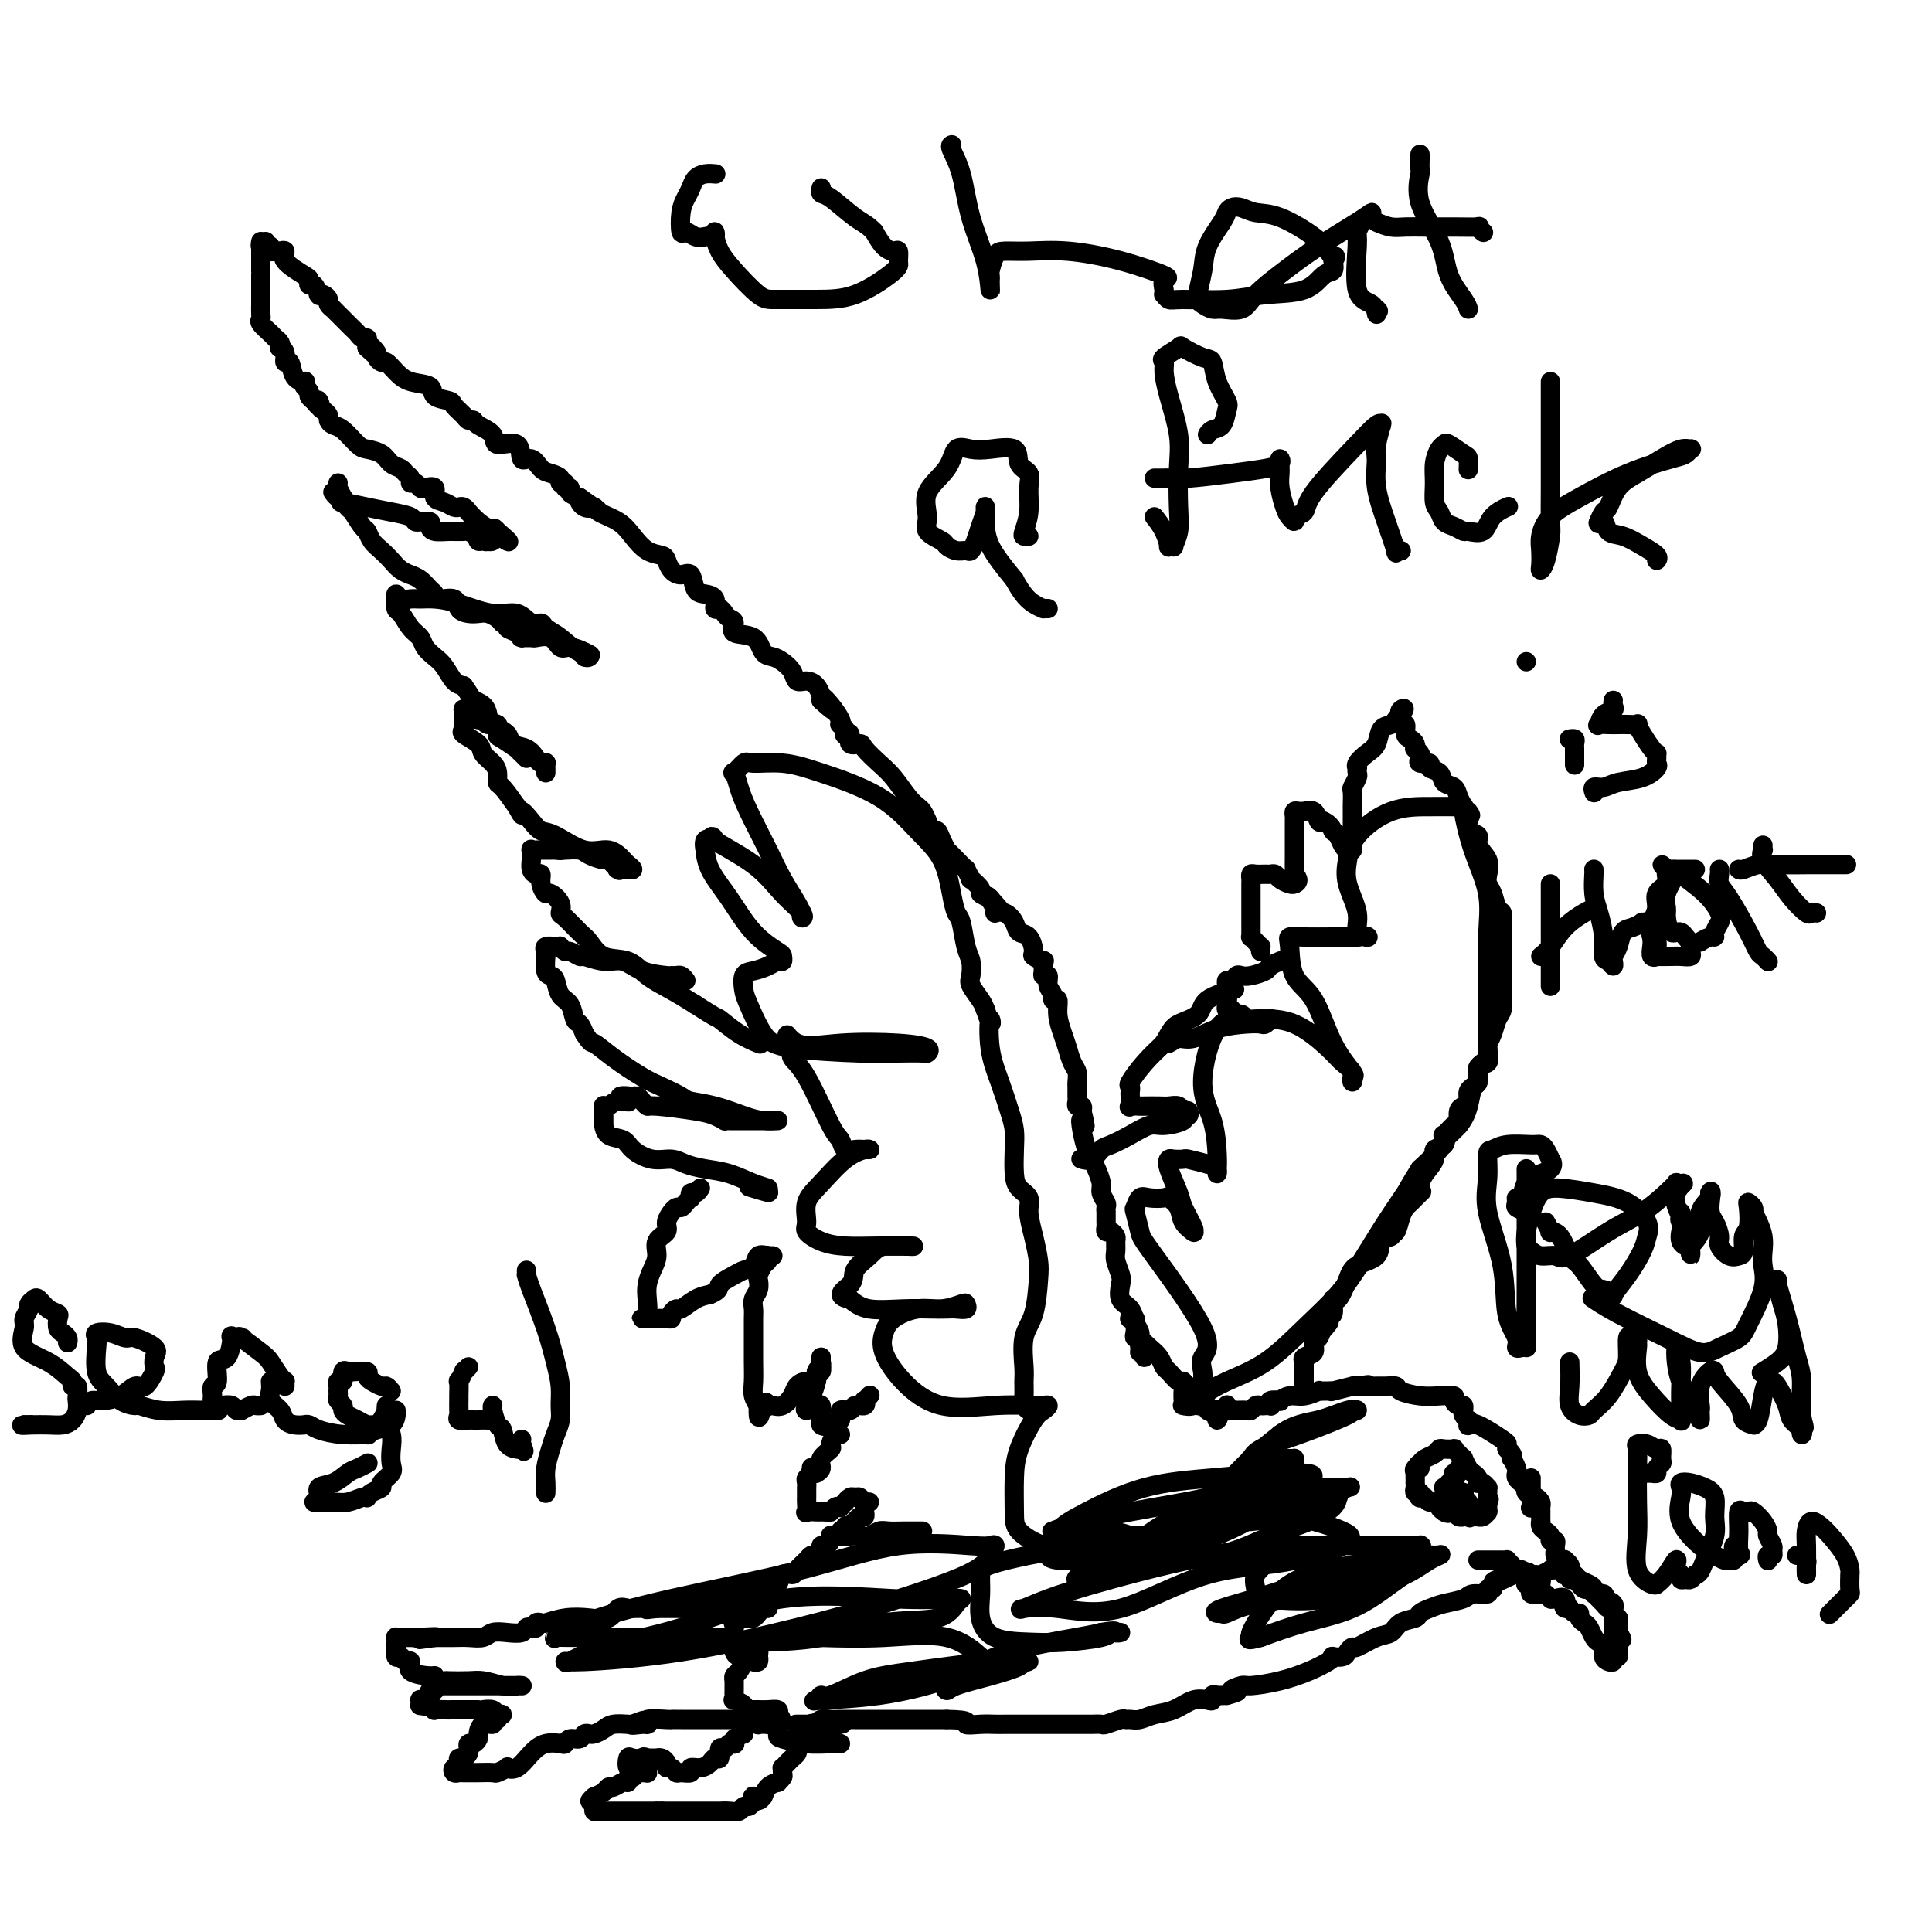 <svg viewBox='0 0 400 400' version='1.1' xmlns='http://www.w3.org/2000/svg' xmlns:xlink='http://www.w3.org/1999/xlink'><g fill='none' stroke='#000000' stroke-width='4' stroke-linecap='round' stroke-linejoin='round'><path d='M54,50c-0.081,0.415 -0.163,0.829 0,1c0.163,0.171 0.570,0.098 1,0c0.430,-0.098 0.885,-0.222 1,0c0.115,0.222 -0.108,0.790 0,1c0.108,0.210 0.547,0.061 1,0c0.453,-0.061 0.920,-0.034 1,0c0.080,0.034 -0.227,0.075 0,0c0.227,-0.075 0.988,-0.264 1,0c0.012,0.264 -0.726,0.983 0,2c0.726,1.017 2.916,2.333 4,3c1.084,0.667 1.061,0.686 1,1c-0.061,0.314 -0.161,0.921 0,1c0.161,0.079 0.582,-0.372 1,0c0.418,0.372 0.834,1.567 1,2c0.166,0.433 0.082,0.105 0,0c-0.082,-0.105 -0.161,0.015 0,0c0.161,-0.015 0.563,-0.163 1,0c0.437,0.163 0.908,0.639 1,1c0.092,0.361 -0.197,0.607 0,1c0.197,0.393 0.879,0.931 1,1c0.121,0.069 -0.318,-0.333 0,0c0.318,0.333 1.394,1.400 2,2c0.606,0.600 0.740,0.734 1,1c0.260,0.266 0.644,0.663 1,1c0.356,0.337 0.684,0.615 1,1c0.316,0.385 0.621,0.876 1,1c0.379,0.124 0.833,-0.121 1,0c0.167,0.121 0.048,0.606 0,1c-0.048,0.394 -0.024,0.697 0,1'/><path d='M76,72c3.566,3.354 1.479,0.740 1,0c-0.479,-0.740 0.648,0.396 1,1c0.352,0.604 -0.070,0.677 0,1c0.070,0.323 0.632,0.898 1,1c0.368,0.102 0.540,-0.267 1,0c0.460,0.267 1.206,1.171 2,2c0.794,0.829 1.637,1.583 3,2c1.363,0.417 3.248,0.496 4,1c0.752,0.504 0.372,1.431 1,2c0.628,0.569 2.263,0.779 3,1c0.737,0.221 0.576,0.454 1,1c0.424,0.546 1.431,1.405 2,2c0.569,0.595 0.698,0.924 1,1c0.302,0.076 0.775,-0.102 1,0c0.225,0.102 0.202,0.484 1,1c0.798,0.516 2.416,1.166 3,2c0.584,0.834 0.134,1.852 1,2c0.866,0.148 3.046,-0.574 4,0c0.954,0.574 0.680,2.444 1,3c0.320,0.556 1.233,-0.201 2,0c0.767,0.201 1.386,1.359 2,2c0.614,0.641 1.221,0.764 2,1c0.779,0.236 1.730,0.584 2,1c0.270,0.416 -0.139,0.899 0,1c0.139,0.101 0.827,-0.180 1,0c0.173,0.180 -0.170,0.821 0,1c0.170,0.179 0.854,-0.106 1,0c0.146,0.106 -0.244,0.602 0,1c0.244,0.398 1.122,0.699 2,1'/><path d='M120,103c7.065,4.959 2.729,1.856 1,1c-1.729,-0.856 -0.850,0.536 0,1c0.850,0.464 1.672,0.002 2,0c0.328,-0.002 0.161,0.458 1,1c0.839,0.542 2.683,1.167 4,2c1.317,0.833 2.106,1.876 3,3c0.894,1.124 1.891,2.330 3,3c1.109,0.670 2.328,0.804 3,1c0.672,0.196 0.795,0.455 1,1c0.205,0.545 0.491,1.375 1,2c0.509,0.625 1.240,1.045 2,1c0.760,-0.045 1.548,-0.554 2,0c0.452,0.554 0.569,2.172 1,3c0.431,0.828 1.176,0.866 2,1c0.824,0.134 1.726,0.365 2,1c0.274,0.635 -0.079,1.675 0,2c0.079,0.325 0.592,-0.063 1,0c0.408,0.063 0.711,0.578 1,1c0.289,0.422 0.563,0.750 1,1c0.437,0.250 1.037,0.420 1,1c-0.037,0.580 -0.712,1.569 0,2c0.712,0.431 2.811,0.303 4,1c1.189,0.697 1.470,2.219 2,3c0.530,0.781 1.311,0.822 2,1c0.689,0.178 1.287,0.495 2,1c0.713,0.505 1.540,1.200 2,2c0.460,0.800 0.554,1.706 1,2c0.446,0.294 1.243,-0.024 2,0c0.757,0.024 1.473,0.391 2,1c0.527,0.609 0.865,1.460 1,2c0.135,0.540 0.068,0.770 0,1'/><path d='M170,145c4.375,4.006 1.812,1.020 1,0c-0.812,-1.020 0.126,-0.074 1,1c0.874,1.074 1.685,2.277 2,3c0.315,0.723 0.136,0.965 0,1c-0.136,0.035 -0.228,-0.136 0,0c0.228,0.136 0.777,0.580 1,1c0.223,0.420 0.119,0.816 0,1c-0.119,0.184 -0.255,0.156 0,0c0.255,-0.156 0.900,-0.439 1,0c0.100,0.439 -0.347,1.600 0,2c0.347,0.400 1.486,0.040 2,0c0.514,-0.040 0.404,0.241 1,1c0.596,0.759 1.900,1.995 3,3c1.100,1.005 1.996,1.777 3,3c1.004,1.223 2.114,2.896 3,4c0.886,1.104 1.547,1.639 2,2c0.453,0.361 0.698,0.547 1,1c0.302,0.453 0.659,1.173 1,2c0.341,0.827 0.664,1.761 1,2c0.336,0.239 0.684,-0.218 1,0c0.316,0.218 0.600,1.110 1,2c0.400,0.890 0.915,1.777 1,2c0.085,0.223 -0.260,-0.219 0,0c0.260,0.219 1.125,1.101 2,2c0.875,0.899 1.759,1.817 2,2c0.241,0.183 -0.161,-0.368 0,0c0.161,0.368 0.886,1.657 1,2c0.114,0.343 -0.382,-0.259 0,0c0.382,0.259 1.641,1.377 2,2c0.359,0.623 -0.183,0.749 0,1c0.183,0.251 1.092,0.625 2,1'/><path d='M205,186c5.347,6.239 1.215,1.338 0,0c-1.215,-1.338 0.485,0.889 1,2c0.515,1.111 -0.157,1.108 0,1c0.157,-0.108 1.143,-0.320 2,0c0.857,0.320 1.587,1.170 2,2c0.413,0.830 0.511,1.638 1,2c0.489,0.362 1.371,0.277 2,1c0.629,0.723 1.006,2.253 1,3c-0.006,0.747 -0.395,0.712 0,1c0.395,0.288 1.574,0.899 2,1c0.426,0.101 0.099,-0.307 0,0c-0.099,0.307 0.030,1.328 0,2c-0.030,0.672 -0.219,0.993 0,1c0.219,0.007 0.847,-0.302 1,0c0.153,0.302 -0.170,1.213 0,2c0.170,0.787 0.833,1.449 1,2c0.167,0.551 -0.162,0.990 0,1c0.162,0.010 0.817,-0.408 1,0c0.183,0.408 -0.105,1.642 0,3c0.105,1.358 0.602,2.840 1,4c0.398,1.160 0.695,1.997 1,3c0.305,1.003 0.618,2.170 1,3c0.382,0.830 0.835,1.321 1,2c0.165,0.679 0.043,1.545 0,2c-0.043,0.455 -0.008,0.499 0,1c0.008,0.501 -0.012,1.457 0,2c0.012,0.543 0.055,0.671 0,1c-0.055,0.329 -0.207,0.858 0,1c0.207,0.142 0.773,-0.102 1,0c0.227,0.102 0.113,0.551 0,1'/><path d='M224,230c1.250,5.185 0.376,2.648 0,2c-0.376,-0.648 -0.254,0.593 0,2c0.254,1.407 0.642,2.982 1,4c0.358,1.018 0.688,1.481 1,2c0.312,0.519 0.605,1.094 1,2c0.395,0.906 0.890,2.142 1,3c0.110,0.858 -0.167,1.338 0,2c0.167,0.662 0.777,1.505 1,2c0.223,0.495 0.060,0.643 0,1c-0.060,0.357 -0.017,0.923 0,1c0.017,0.077 0.007,-0.334 0,0c-0.007,0.334 -0.012,1.413 0,2c0.012,0.587 0.042,0.681 0,1c-0.042,0.319 -0.155,0.862 0,1c0.155,0.138 0.576,-0.130 1,0c0.424,0.130 0.849,0.658 1,1c0.151,0.342 0.027,0.499 0,1c-0.027,0.501 0.044,1.345 0,2c-0.044,0.655 -0.201,1.119 0,2c0.201,0.881 0.762,2.179 1,3c0.238,0.821 0.155,1.165 0,2c-0.155,0.835 -0.382,2.161 0,3c0.382,0.839 1.374,1.192 2,2c0.626,0.808 0.886,2.073 1,3c0.114,0.927 0.083,1.516 0,2c-0.083,0.484 -0.218,0.862 0,1c0.218,0.138 0.790,0.037 1,0c0.210,-0.037 0.060,-0.011 0,0c-0.060,0.011 -0.030,0.005 0,0'/><path d='M236,277c1.852,7.452 0.482,2.581 0,1c-0.482,-1.581 -0.077,0.126 0,1c0.077,0.874 -0.176,0.914 0,1c0.176,0.086 0.779,0.219 1,0c0.221,-0.219 0.059,-0.790 0,-1c-0.059,-0.210 -0.017,-0.060 0,0c0.017,0.060 0.008,0.030 0,0'/><path d='M234,273c-0.111,0.034 -0.222,0.069 0,0c0.222,-0.069 0.776,-0.241 1,0c0.224,0.241 0.118,0.894 0,1c-0.118,0.106 -0.249,-0.334 0,0c0.249,0.334 0.879,1.441 1,2c0.121,0.559 -0.267,0.568 0,1c0.267,0.432 1.188,1.286 2,2c0.812,0.714 1.514,1.286 2,2c0.486,0.714 0.757,1.569 1,2c0.243,0.431 0.458,0.438 1,1c0.542,0.562 1.413,1.679 2,2c0.587,0.321 0.892,-0.153 1,0c0.108,0.153 0.020,0.935 0,1c-0.020,0.065 0.027,-0.586 0,0c-0.027,0.586 -0.128,2.409 0,3c0.128,0.591 0.487,-0.049 1,0c0.513,0.049 1.181,0.788 2,1c0.819,0.212 1.788,-0.103 2,0c0.212,0.103 -0.335,0.626 0,1c0.335,0.374 1.552,0.601 2,1c0.448,0.399 0.128,0.971 0,1c-0.128,0.029 -0.064,-0.486 0,-1'/><path d='M252,293c1.089,0.244 0.311,-0.644 0,-1c-0.311,-0.356 -0.156,-0.178 0,0'/><path d='M55,50c-0.423,0.436 -0.845,0.871 -1,1c-0.155,0.129 -0.041,-0.050 0,0c0.041,0.050 0.011,0.329 0,1c-0.011,0.671 -0.003,1.733 0,2c0.003,0.267 0.001,-0.261 0,0c-0.001,0.261 -0.000,1.312 0,2c0.000,0.688 0.000,1.015 0,1c-0.000,-0.015 0.000,-0.370 0,0c-0.000,0.370 -0.000,1.465 0,2c0.000,0.535 0.001,0.511 0,1c-0.001,0.489 -0.002,1.492 0,2c0.002,0.508 0.007,0.521 0,1c-0.007,0.479 -0.027,1.424 0,2c0.027,0.576 0.102,0.784 0,1c-0.102,0.216 -0.381,0.440 0,1c0.381,0.560 1.421,1.456 2,2c0.579,0.544 0.695,0.736 1,1c0.305,0.264 0.799,0.601 1,1c0.201,0.399 0.110,0.861 0,1c-0.110,0.139 -0.238,-0.043 0,0c0.238,0.043 0.842,0.313 1,1c0.158,0.687 -0.129,1.791 0,2c0.129,0.209 0.675,-0.477 1,0c0.325,0.477 0.431,2.117 1,3c0.569,0.883 1.602,1.010 2,1c0.398,-0.010 0.162,-0.157 0,0c-0.162,0.157 -0.250,0.620 0,1c0.250,0.380 0.836,0.679 1,1c0.164,0.321 -0.096,0.663 0,1c0.096,0.337 0.548,0.668 1,1'/><path d='M65,83c1.940,2.582 1.290,0.537 1,0c-0.290,-0.537 -0.219,0.434 0,1c0.219,0.566 0.585,0.727 1,1c0.415,0.273 0.878,0.658 1,1c0.122,0.342 -0.096,0.641 0,1c0.096,0.359 0.505,0.778 1,1c0.495,0.222 1.077,0.248 2,1c0.923,0.752 2.188,2.229 3,3c0.812,0.771 1.173,0.837 2,1c0.827,0.163 2.120,0.425 3,1c0.880,0.575 1.345,1.465 2,2c0.655,0.535 1.499,0.717 2,1c0.501,0.283 0.659,0.668 1,1c0.341,0.332 0.863,0.611 1,1c0.137,0.389 -0.113,0.887 0,1c0.113,0.113 0.589,-0.159 1,0c0.411,0.159 0.757,0.749 1,1c0.243,0.251 0.383,0.162 1,0c0.617,-0.162 1.710,-0.397 2,0c0.290,0.397 -0.224,1.427 0,2c0.224,0.573 1.187,0.688 2,1c0.813,0.312 1.476,0.820 2,1c0.524,0.180 0.910,0.033 1,0c0.090,-0.033 -0.114,0.050 0,0c0.114,-0.050 0.547,-0.232 1,0c0.453,0.232 0.926,0.877 1,1c0.074,0.123 -0.249,-0.274 0,0c0.249,0.274 1.071,1.221 2,2c0.929,0.779 1.964,1.389 3,2'/><path d='M102,110c5.951,4.193 2.327,1.175 1,0c-1.327,-1.175 -0.359,-0.507 0,0c0.359,0.507 0.107,0.854 0,1c-0.107,0.146 -0.070,0.091 0,0c0.070,-0.091 0.173,-0.217 0,0c-0.173,0.217 -0.621,0.776 -1,1c-0.379,0.224 -0.690,0.112 -1,0'/><path d='M101,112c-0.323,0.292 -0.630,0.022 -1,0c-0.370,-0.022 -0.805,0.204 -1,0c-0.195,-0.204 -0.152,-0.840 0,-1c0.152,-0.160 0.413,0.154 0,0c-0.413,-0.154 -1.498,-0.776 -2,-1c-0.502,-0.224 -0.420,-0.050 -1,0c-0.580,0.050 -1.824,-0.025 -3,0c-1.176,0.025 -2.286,0.150 -3,0c-0.714,-0.150 -1.032,-0.575 -1,-1c0.032,-0.425 0.414,-0.849 0,-1c-0.414,-0.151 -1.625,-0.029 -2,0c-0.375,0.029 0.086,-0.033 0,0c-0.086,0.033 -0.717,0.163 -1,0c-0.283,-0.163 -0.216,-0.617 -1,-1c-0.784,-0.383 -2.420,-0.695 -4,-1c-1.580,-0.305 -3.106,-0.603 -5,-1c-1.894,-0.397 -4.157,-0.895 -5,-1c-0.843,-0.105 -0.264,0.182 0,0c0.264,-0.182 0.215,-0.832 0,-1c-0.215,-0.168 -0.596,0.147 -1,0c-0.404,-0.147 -0.830,-0.756 -1,-1c-0.170,-0.244 -0.085,-0.122 0,0'/><path d='M70,100c-0.087,0.255 -0.174,0.510 0,1c0.174,0.490 0.610,1.216 1,2c0.390,0.784 0.734,1.628 1,2c0.266,0.372 0.456,0.274 1,1c0.544,0.726 1.444,2.277 2,3c0.556,0.723 0.767,0.617 1,1c0.233,0.383 0.487,1.255 1,2c0.513,0.745 1.285,1.362 2,2c0.715,0.638 1.374,1.297 2,2c0.626,0.703 1.218,1.449 2,2c0.782,0.551 1.754,0.907 2,1c0.246,0.093 -0.235,-0.076 0,0c0.235,0.076 1.184,0.397 2,1c0.816,0.603 1.499,1.489 2,2c0.501,0.511 0.820,0.648 1,1c0.180,0.352 0.222,0.917 1,1c0.778,0.083 2.291,-0.318 3,0c0.709,0.318 0.613,1.356 1,2c0.387,0.644 1.256,0.893 2,1c0.744,0.107 1.364,0.070 2,0c0.636,-0.070 1.286,-0.173 2,0c0.714,0.173 1.490,0.621 2,1c0.510,0.379 0.755,0.690 1,1'/><path d='M104,129c3.180,1.715 0.632,0.502 0,0c-0.632,-0.502 0.654,-0.292 1,0c0.346,0.292 -0.249,0.667 0,1c0.249,0.333 1.342,0.625 2,1c0.658,0.375 0.881,0.833 1,1c0.119,0.167 0.132,0.043 0,0c-0.132,-0.043 -0.411,-0.004 0,0c0.411,0.004 1.513,-0.028 2,0c0.487,0.028 0.361,0.115 1,0c0.639,-0.115 2.043,-0.434 3,0c0.957,0.434 1.468,1.620 2,2c0.532,0.380 1.084,-0.044 2,0c0.916,0.044 2.194,0.558 3,1c0.806,0.442 1.140,0.811 1,1c-0.140,0.189 -0.754,0.197 -1,0c-0.246,-0.197 -0.123,-0.598 0,-1'/><path d='M121,135c2.600,1.083 0.600,0.790 -1,0c-1.600,-0.790 -2.801,-2.076 -4,-3c-1.199,-0.924 -2.397,-1.486 -3,-2c-0.603,-0.514 -0.611,-0.982 -1,-1c-0.389,-0.018 -1.160,0.412 -2,0c-0.840,-0.412 -1.748,-1.665 -3,-2c-1.252,-0.335 -2.849,0.250 -5,0c-2.151,-0.250 -4.856,-1.334 -7,-2c-2.144,-0.666 -3.727,-0.916 -5,-1c-1.273,-0.084 -2.236,-0.004 -3,0c-0.764,0.004 -1.329,-0.067 -2,0c-0.671,0.067 -1.448,0.274 -2,0c-0.552,-0.274 -0.878,-1.029 -1,-1c-0.122,0.029 -0.041,0.840 0,1c0.041,0.160 0.042,-0.333 0,0c-0.042,0.333 -0.128,1.493 0,2c0.128,0.507 0.471,0.363 1,1c0.529,0.637 1.244,2.056 2,3c0.756,0.944 1.553,1.412 2,2c0.447,0.588 0.542,1.296 1,2c0.458,0.704 1.277,1.405 2,2c0.723,0.595 1.348,1.083 2,2c0.652,0.917 1.329,2.262 2,3c0.671,0.738 1.335,0.869 2,1'/><path d='M96,142c2.358,3.429 1.753,3.001 2,3c0.247,-0.001 1.346,0.423 2,1c0.654,0.577 0.864,1.305 1,2c0.136,0.695 0.197,1.356 1,2c0.803,0.644 2.347,1.273 3,2c0.653,0.727 0.413,1.554 1,2c0.587,0.446 2.000,0.511 3,1c1.000,0.489 1.589,1.402 2,2c0.411,0.598 0.646,0.882 1,1c0.354,0.118 0.827,0.070 1,0c0.173,-0.070 0.046,-0.163 0,0c-0.046,0.163 -0.012,0.582 0,1c0.012,0.418 0.004,0.834 0,1c-0.004,0.166 -0.002,0.083 0,0'/><path d='M109,157c-0.459,-0.457 -0.918,-0.914 -1,-1c-0.082,-0.086 0.212,0.200 0,0c-0.212,-0.200 -0.931,-0.884 -1,-1c-0.069,-0.116 0.511,0.338 0,0c-0.511,-0.338 -2.112,-1.468 -3,-2c-0.888,-0.532 -1.063,-0.468 -1,-1c0.063,-0.532 0.363,-1.662 0,-2c-0.363,-0.338 -1.389,0.116 -2,0c-0.611,-0.116 -0.809,-0.801 -1,-1c-0.191,-0.199 -0.377,0.088 -1,0c-0.623,-0.088 -1.684,-0.553 -2,-1c-0.316,-0.447 0.111,-0.877 0,-1c-0.111,-0.123 -0.761,0.061 -1,0c-0.239,-0.061 -0.067,-0.368 0,0c0.067,0.368 0.029,1.411 0,2c-0.029,0.589 -0.048,0.724 0,1c0.048,0.276 0.163,0.693 0,1c-0.163,0.307 -0.604,0.505 0,1c0.604,0.495 2.252,1.289 3,2c0.748,0.711 0.594,1.340 1,2c0.406,0.660 1.371,1.351 2,2c0.629,0.649 0.921,1.256 1,2c0.079,0.744 -0.056,1.623 0,2c0.056,0.377 0.302,0.250 1,1c0.698,0.750 1.849,2.375 3,4'/><path d='M107,167c1.677,3.076 0.870,1.267 1,1c0.130,-0.267 1.196,1.009 2,2c0.804,0.991 1.347,1.698 2,2c0.653,0.302 1.417,0.199 3,1c1.583,0.801 3.984,2.506 6,3c2.016,0.494 3.647,-0.221 5,0c1.353,0.221 2.429,1.380 3,2c0.571,0.620 0.638,0.702 1,1c0.362,0.298 1.018,0.812 1,1c-0.018,0.188 -0.709,0.050 -1,0c-0.291,-0.050 -0.181,-0.011 0,0c0.181,0.011 0.434,-0.005 0,0c-0.434,0.005 -1.553,0.030 -2,0c-0.447,-0.030 -0.221,-0.116 0,0c0.221,0.116 0.436,0.434 0,0c-0.436,-0.434 -1.525,-1.619 -2,-2c-0.475,-0.381 -0.337,0.042 -1,0c-0.663,-0.042 -2.126,-0.547 -3,-1c-0.874,-0.453 -1.158,-0.853 -2,-1c-0.842,-0.147 -2.240,-0.042 -3,0c-0.760,0.042 -0.880,0.021 -1,0'/><path d='M116,176c-2.267,-0.619 -0.435,-0.166 0,0c0.435,0.166 -0.527,0.044 -1,0c-0.473,-0.044 -0.456,-0.011 -1,0c-0.544,0.011 -1.648,0.002 -2,0c-0.352,-0.002 0.050,0.005 0,0c-0.050,-0.005 -0.550,-0.023 -1,0c-0.450,0.023 -0.850,0.087 -1,0c-0.150,-0.087 -0.050,-0.326 0,0c0.050,0.326 0.051,1.217 0,2c-0.051,0.783 -0.154,1.457 0,2c0.154,0.543 0.565,0.953 1,1c0.435,0.047 0.895,-0.269 1,0c0.105,0.269 -0.144,1.123 0,2c0.144,0.877 0.681,1.777 1,2c0.319,0.223 0.421,-0.231 1,0c0.579,0.231 1.635,1.149 2,2c0.365,0.851 0.038,1.637 0,2c-0.038,0.363 0.212,0.305 1,1c0.788,0.695 2.113,2.143 3,3c0.887,0.857 1.335,1.125 2,2c0.665,0.875 1.548,2.359 3,3c1.452,0.641 3.472,0.440 5,1c1.528,0.560 2.565,1.882 4,3c1.435,1.118 3.267,2.034 5,3c1.733,0.966 3.366,1.983 5,3'/><path d='M144,208c5.131,3.314 4.458,2.600 5,3c0.542,0.400 2.300,1.915 4,3c1.700,1.085 3.343,1.738 4,2c0.657,0.262 0.329,0.131 0,0'/><path d='M142,203c-0.341,-0.424 -0.681,-0.847 -1,-1c-0.319,-0.153 -0.616,-0.035 -1,0c-0.384,0.035 -0.857,-0.014 -1,0c-0.143,0.014 0.042,0.091 -1,0c-1.042,-0.091 -3.311,-0.349 -5,-1c-1.689,-0.651 -2.799,-1.695 -4,-2c-1.201,-0.305 -2.492,0.130 -4,0c-1.508,-0.130 -3.231,-0.823 -4,-1c-0.769,-0.177 -0.584,0.163 -1,0c-0.416,-0.163 -1.434,-0.828 -2,-1c-0.566,-0.172 -0.681,0.149 -1,0c-0.319,-0.149 -0.842,-0.768 -1,-1c-0.158,-0.232 0.049,-0.075 0,0c-0.049,0.075 -0.354,0.069 -1,0c-0.646,-0.069 -1.634,-0.201 -2,0c-0.366,0.201 -0.109,0.734 0,1c0.109,0.266 0.070,0.263 0,1c-0.070,0.737 -0.170,2.212 0,3c0.170,0.788 0.609,0.887 1,1c0.391,0.113 0.735,0.239 1,1c0.265,0.761 0.452,2.157 1,3c0.548,0.843 1.456,1.133 2,2c0.544,0.867 0.723,2.310 1,3c0.277,0.690 0.650,0.626 1,1c0.350,0.374 0.675,1.187 1,2'/><path d='M121,214c1.532,2.340 1.363,1.692 2,2c0.637,0.308 2.080,1.574 4,3c1.920,1.426 4.318,3.011 6,4c1.682,0.989 2.648,1.382 4,2c1.352,0.618 3.088,1.462 4,2c0.912,0.538 0.999,0.771 2,1c1.001,0.229 2.916,0.454 5,1c2.084,0.546 4.336,1.414 6,2c1.664,0.586 2.740,0.889 4,1c1.260,0.111 2.704,0.030 3,0c0.296,-0.030 -0.557,-0.008 -1,0c-0.443,0.008 -0.475,0.002 -1,0c-0.525,-0.002 -1.542,-0.001 -3,0c-1.458,0.001 -3.356,0.001 -4,0c-0.644,-0.001 -0.035,-0.003 0,0c0.035,0.003 -0.506,0.012 -1,0c-0.494,-0.012 -0.942,-0.046 -1,0c-0.058,0.046 0.272,0.171 0,0c-0.272,-0.171 -1.148,-0.637 -2,-1c-0.852,-0.363 -1.681,-0.623 -4,-1c-2.319,-0.377 -6.127,-0.872 -8,-1c-1.873,-0.128 -1.811,0.110 -2,0c-0.189,-0.110 -0.628,-0.568 -1,-1c-0.372,-0.432 -0.678,-0.838 -1,-1c-0.322,-0.162 -0.661,-0.081 -1,0'/><path d='M131,227c-4.774,-0.531 -1.710,0.642 -1,1c0.710,0.358 -0.934,-0.097 -2,0c-1.066,0.097 -1.554,0.747 -2,1c-0.446,0.253 -0.852,0.109 -1,0c-0.148,-0.109 -0.040,-0.183 0,0c0.040,0.183 0.010,0.621 0,1c-0.010,0.379 -0.002,0.697 0,1c0.002,0.303 -0.003,0.591 0,1c0.003,0.409 0.016,0.938 0,1c-0.016,0.062 -0.059,-0.344 0,0c0.059,0.344 0.221,1.436 1,2c0.779,0.564 2.175,0.599 3,1c0.825,0.401 1.080,1.168 2,2c0.920,0.832 2.506,1.727 4,2c1.494,0.273 2.895,-0.078 4,0c1.105,0.078 1.912,0.585 3,1c1.088,0.415 2.457,0.738 4,1c1.543,0.262 3.262,0.462 5,1c1.738,0.538 3.497,1.412 5,2c1.503,0.588 2.751,0.889 3,1c0.249,0.111 -0.500,0.032 -1,0c-0.500,-0.032 -0.750,-0.016 -1,0'/><path d='M157,246c4.600,1.711 0.600,0.489 -1,0c-1.600,-0.489 -0.800,-0.244 0,0'/><path d='M145,246c-0.311,0.455 -0.622,0.909 -1,1c-0.378,0.091 -0.822,-0.182 -1,0c-0.178,0.182 -0.089,0.818 0,1c0.089,0.182 0.177,-0.091 0,0c-0.177,0.091 -0.621,0.545 -1,1c-0.379,0.455 -0.694,0.913 -1,1c-0.306,0.087 -0.602,-0.195 -1,0c-0.398,0.195 -0.899,0.866 -1,1c-0.101,0.134 0.198,-0.271 0,0c-0.198,0.271 -0.893,1.216 -1,2c-0.107,0.784 0.374,1.406 0,2c-0.374,0.594 -1.603,1.159 -2,2c-0.397,0.841 0.038,1.959 0,3c-0.038,1.041 -0.550,2.006 -1,3c-0.450,0.994 -0.840,2.018 -1,3c-0.160,0.982 -0.091,1.923 0,3c0.091,1.077 0.206,2.288 0,3c-0.206,0.712 -0.731,0.923 -1,1c-0.269,0.077 -0.280,0.021 0,0c0.280,-0.021 0.852,-0.006 1,0c0.148,0.006 -0.128,0.002 0,0c0.128,-0.002 0.660,-0.003 1,0c0.340,0.003 0.487,0.011 1,0c0.513,-0.011 1.393,-0.040 2,0c0.607,0.040 0.942,0.148 1,0c0.058,-0.148 -0.161,-0.551 0,-1c0.161,-0.449 0.703,-0.945 1,-1c0.297,-0.055 0.349,0.331 1,0c0.651,-0.331 1.900,-1.380 3,-2c1.100,-0.620 2.050,-0.810 3,-1'/><path d='M147,268c2.306,-0.965 1.573,-1.376 2,-2c0.427,-0.624 2.016,-1.459 3,-2c0.984,-0.541 1.365,-0.786 2,-1c0.635,-0.214 1.525,-0.397 2,-1c0.475,-0.603 0.533,-1.627 1,-2c0.467,-0.373 1.341,-0.097 2,0c0.659,0.097 1.102,0.014 1,0c-0.102,-0.014 -0.749,0.042 -1,0c-0.251,-0.042 -0.106,-0.181 0,0c0.106,0.181 0.173,0.681 0,1c-0.173,0.319 -0.586,0.455 -1,1c-0.414,0.545 -0.829,1.497 -1,2c-0.171,0.503 -0.098,0.556 0,1c0.098,0.444 0.223,1.279 0,2c-0.223,0.721 -0.792,1.329 -1,2c-0.208,0.671 -0.056,1.404 0,2c0.056,0.596 0.014,1.055 0,2c-0.014,0.945 -0.000,2.376 0,4c0.000,1.624 -0.014,3.441 0,5c0.014,1.559 0.055,2.861 0,4c-0.055,1.139 -0.207,2.114 0,3c0.207,0.886 0.773,1.682 1,2c0.227,0.318 0.113,0.159 0,0'/><path d='M157,291c-0.146,4.796 0.488,1.287 1,0c0.512,-1.287 0.900,-0.351 1,0c0.100,0.351 -0.090,0.116 0,0c0.090,-0.116 0.460,-0.112 1,0c0.540,0.112 1.249,0.333 2,0c0.751,-0.333 1.545,-1.220 2,-2c0.455,-0.780 0.570,-1.451 1,-2c0.430,-0.549 1.173,-0.974 2,-1c0.827,-0.026 1.738,0.347 2,0c0.262,-0.347 -0.126,-1.412 0,-2c0.126,-0.588 0.766,-0.697 1,-1c0.234,-0.303 0.063,-0.799 0,-1c-0.063,-0.201 -0.017,-0.105 0,0c0.017,0.105 0.005,0.221 0,0c-0.005,-0.221 -0.001,-0.777 0,-1c0.001,-0.223 0.001,-0.111 0,0'/><path d='M170,281c-0.002,0.447 -0.005,0.894 0,1c0.005,0.106 0.016,-0.128 0,0c-0.016,0.128 -0.060,0.618 0,1c0.060,0.382 0.223,0.655 0,1c-0.223,0.345 -0.832,0.763 -1,1c-0.168,0.237 0.105,0.295 0,1c-0.105,0.705 -0.588,2.059 -1,3c-0.412,0.941 -0.751,1.471 -1,2c-0.249,0.529 -0.406,1.059 0,1c0.406,-0.059 1.377,-0.705 2,-1c0.623,-0.295 0.899,-0.238 1,0c0.101,0.238 0.027,0.656 0,1c-0.027,0.344 -0.007,0.614 0,1c0.007,0.386 0.002,0.887 0,1c-0.002,0.113 -0.001,-0.162 0,0c0.001,0.162 0.000,0.761 0,1c-0.000,0.239 -0.000,0.120 0,0'/><path d='M170,295c0.488,0.612 1.707,0.141 2,0c0.293,-0.141 -0.340,0.049 0,0c0.340,-0.049 1.654,-0.338 2,-1c0.346,-0.662 -0.275,-1.698 0,-2c0.275,-0.302 1.446,0.130 2,0c0.554,-0.130 0.492,-0.823 1,-1c0.508,-0.177 1.586,0.163 2,0c0.414,-0.163 0.162,-0.827 0,-1c-0.162,-0.173 -0.236,0.146 0,0c0.236,-0.146 0.782,-0.756 1,-1c0.218,-0.244 0.109,-0.122 0,0'/><path d='M174,297c-0.293,-0.209 -0.585,-0.417 -1,0c-0.415,0.417 -0.952,1.461 -1,2c-0.048,0.539 0.395,0.575 0,1c-0.395,0.425 -1.626,1.239 -2,2c-0.374,0.761 0.110,1.468 0,2c-0.110,0.532 -0.814,0.888 -1,1c-0.186,0.112 0.147,-0.020 0,0c-0.147,0.020 -0.775,0.190 -1,0c-0.225,-0.190 -0.046,-0.742 0,-1c0.046,-0.258 -0.040,-0.223 0,0c0.040,0.223 0.207,0.633 0,1c-0.207,0.367 -0.788,0.690 -1,1c-0.212,0.310 -0.057,0.608 0,1c0.057,0.392 0.015,0.877 0,1c-0.015,0.123 -0.004,-0.117 0,0c0.004,0.117 -0.001,0.592 0,1c0.001,0.408 0.007,0.750 0,1c-0.007,0.250 -0.027,0.407 0,1c0.027,0.593 0.101,1.623 0,2c-0.101,0.377 -0.378,0.101 0,0c0.378,-0.101 1.409,-0.027 2,0c0.591,0.027 0.740,0.008 1,0c0.260,-0.008 0.630,-0.004 1,0'/><path d='M171,313c0.802,0.059 0.807,0.208 1,0c0.193,-0.208 0.573,-0.773 1,-1c0.427,-0.227 0.902,-0.117 1,0c0.098,0.117 -0.181,0.242 0,0c0.181,-0.242 0.822,-0.850 1,-1c0.178,-0.150 -0.107,0.160 0,0c0.107,-0.160 0.607,-0.789 1,-1c0.393,-0.211 0.680,-0.004 1,0c0.320,0.004 0.673,-0.195 1,0c0.327,0.195 0.626,0.783 1,1c0.374,0.217 0.821,0.062 1,0c0.179,-0.062 0.089,-0.031 0,0'/><path d='M179,312c0.006,0.455 0.012,0.911 0,1c-0.012,0.089 -0.042,-0.187 0,0c0.042,0.187 0.156,0.838 0,1c-0.156,0.162 -0.580,-0.167 -1,0c-0.420,0.167 -0.834,0.828 -1,1c-0.166,0.172 -0.082,-0.146 0,0c0.082,0.146 0.162,0.756 0,1c-0.162,0.244 -0.565,0.122 -1,0c-0.435,-0.122 -0.902,-0.243 -1,0c-0.098,0.243 0.173,0.850 0,1c-0.173,0.150 -0.790,-0.156 -1,0c-0.210,0.156 -0.012,0.774 0,1c0.012,0.226 -0.163,0.062 0,0c0.163,-0.062 0.663,-0.020 1,0c0.337,0.020 0.512,0.020 1,0c0.488,-0.020 1.289,-0.058 2,0c0.711,0.058 1.332,0.212 2,0c0.668,-0.212 1.383,-0.789 2,-1c0.617,-0.211 1.136,-0.057 2,0c0.864,0.057 2.074,0.015 3,0c0.926,-0.015 1.568,-0.004 2,0c0.432,0.004 0.655,0.001 1,0c0.345,-0.001 0.813,-0.000 1,0c0.187,0.000 0.094,0.000 0,0'/><path d='M224,240c-0.175,-0.056 -0.351,-0.111 0,0c0.351,0.111 1.228,0.390 2,0c0.772,-0.390 1.440,-1.449 2,-2c0.560,-0.551 1.013,-0.595 2,-1c0.987,-0.405 2.508,-1.170 4,-2c1.492,-0.830 2.953,-1.724 4,-2c1.047,-0.276 1.679,0.066 3,0c1.321,-0.066 3.332,-0.538 4,-1c0.668,-0.462 -0.005,-0.912 0,-1c0.005,-0.088 0.689,0.187 1,0c0.311,-0.187 0.251,-0.835 0,-1c-0.251,-0.165 -0.691,0.152 -1,0c-0.309,-0.152 -0.487,-0.773 -1,-1c-0.513,-0.227 -1.360,-0.061 -2,0c-0.640,0.061 -1.071,0.018 -2,0c-0.929,-0.018 -2.354,-0.012 -3,0c-0.646,0.012 -0.513,0.028 -1,0c-0.487,-0.028 -1.594,-0.102 -2,0c-0.406,0.102 -0.111,0.381 0,0c0.111,-0.381 0.038,-1.420 0,-2c-0.038,-0.580 -0.041,-0.700 0,-1c0.041,-0.300 0.124,-0.782 0,-1c-0.124,-0.218 -0.457,-0.174 0,-1c0.457,-0.826 1.702,-2.522 3,-4c1.298,-1.478 2.649,-2.739 4,-4'/><path d='M241,216c1.531,-2.836 1.858,-3.426 3,-4c1.142,-0.574 3.100,-1.133 4,-2c0.900,-0.867 0.742,-2.041 2,-3c1.258,-0.959 3.931,-1.703 5,-2c1.069,-0.297 0.535,-0.149 0,0'/><path d='M241,216c0.019,0.009 0.037,0.018 0,0c-0.037,-0.018 -0.130,-0.064 0,0c0.130,0.064 0.482,0.238 1,0c0.518,-0.238 1.203,-0.887 2,-1c0.797,-0.113 1.705,0.310 3,0c1.295,-0.310 2.978,-1.355 5,-2c2.022,-0.645 4.385,-0.891 6,-1c1.615,-0.109 2.483,-0.082 3,0c0.517,0.082 0.683,0.218 1,0c0.317,-0.218 0.786,-0.789 1,-1c0.214,-0.211 0.175,-0.061 0,0c-0.175,0.061 -0.485,0.031 -1,0c-0.515,-0.031 -1.233,-0.065 -2,0c-0.767,0.065 -1.582,0.228 -2,0c-0.418,-0.228 -0.438,-0.849 -1,-1c-0.562,-0.151 -1.667,0.166 -2,0c-0.333,-0.166 0.107,-0.815 0,-1c-0.107,-0.185 -0.761,0.095 -1,0c-0.239,-0.095 -0.064,-0.564 0,-1c0.064,-0.436 0.018,-0.839 0,-1c-0.018,-0.161 -0.009,-0.081 0,0'/><path d='M254,207c-1.083,-0.726 -0.291,-0.041 0,0c0.291,0.041 0.081,-0.562 0,-1c-0.081,-0.438 -0.033,-0.709 0,-1c0.033,-0.291 0.050,-0.600 0,-1c-0.050,-0.400 -0.166,-0.891 0,-1c0.166,-0.109 0.616,0.164 1,0c0.384,-0.164 0.704,-0.765 1,-1c0.296,-0.235 0.570,-0.105 1,0c0.430,0.105 1.016,0.186 2,0c0.984,-0.186 2.367,-0.637 3,-1c0.633,-0.363 0.517,-0.636 1,-1c0.483,-0.364 1.567,-0.818 2,-1c0.433,-0.182 0.217,-0.091 0,0'/><path d='M261,197c-0.022,-0.444 -0.044,-0.888 0,-1c0.044,-0.112 0.155,0.110 0,0c-0.155,-0.110 -0.578,-0.550 -1,-1c-0.422,-0.450 -0.845,-0.908 -1,-1c-0.155,-0.092 -0.041,0.183 0,0c0.041,-0.183 0.011,-0.823 0,-1c-0.011,-0.177 -0.003,0.108 0,0c0.003,-0.108 0.001,-0.610 0,-1c-0.001,-0.390 -0.000,-0.667 0,-1c0.000,-0.333 0.000,-0.720 0,-1c-0.000,-0.280 -0.000,-0.451 0,-1c0.000,-0.549 -0.000,-1.474 0,-2c0.000,-0.526 0.000,-0.651 0,-1c-0.000,-0.349 -0.001,-0.920 0,-1c0.001,-0.080 0.002,0.332 0,0c-0.002,-0.332 -0.008,-1.410 0,-2c0.008,-0.590 0.029,-0.694 0,-1c-0.029,-0.306 -0.110,-0.815 0,-1c0.110,-0.185 0.410,-0.047 1,0c0.590,0.047 1.471,0.002 2,0c0.529,-0.002 0.705,0.038 1,0c0.295,-0.038 0.708,-0.155 1,0c0.292,0.155 0.463,0.580 1,1c0.537,0.420 1.439,0.834 2,1c0.561,0.166 0.780,0.083 1,0'/><path d='M268,183c1.392,-0.462 0.373,-1.618 0,-2c-0.373,-0.382 -0.100,0.011 0,0c0.100,-0.011 0.027,-0.425 0,-1c-0.027,-0.575 -0.007,-1.310 0,-2c0.007,-0.690 0.002,-1.337 0,-2c-0.002,-0.663 -0.001,-1.344 0,-2c0.001,-0.656 0.003,-1.286 0,-2c-0.003,-0.714 -0.011,-1.512 0,-2c0.011,-0.488 0.040,-0.666 0,-1c-0.040,-0.334 -0.147,-0.823 0,-1c0.147,-0.177 0.550,-0.040 1,0c0.450,0.040 0.946,-0.017 1,0c0.054,0.017 -0.336,0.108 0,0c0.336,-0.108 1.398,-0.414 2,0c0.602,0.414 0.743,1.547 1,2c0.257,0.453 0.628,0.227 1,0'/><path d='M274,170c1.378,0.605 1.822,1.619 2,2c0.178,0.381 0.089,0.130 0,0c-0.089,-0.130 -0.178,-0.139 0,0c0.178,0.139 0.622,0.425 1,1c0.378,0.575 0.690,1.438 1,2c0.310,0.562 0.619,0.823 1,1c0.381,0.177 0.834,0.271 1,0c0.166,-0.271 0.044,-0.906 0,-1c-0.044,-0.094 -0.012,0.352 0,0c0.012,-0.352 0.003,-1.503 0,-2c-0.003,-0.497 -0.002,-0.342 0,-1c0.002,-0.658 0.004,-2.131 0,-3c-0.004,-0.869 -0.015,-1.136 0,-2c0.015,-0.864 0.057,-2.327 0,-3c-0.057,-0.673 -0.211,-0.558 0,-1c0.211,-0.442 0.787,-1.441 1,-2c0.213,-0.559 0.063,-0.678 0,-1c-0.063,-0.322 -0.038,-0.847 0,-1c0.038,-0.153 0.089,0.068 0,0c-0.089,-0.068 -0.318,-0.424 0,-1c0.318,-0.576 1.185,-1.373 2,-2c0.815,-0.627 1.580,-1.085 2,-2c0.420,-0.915 0.494,-2.286 1,-3c0.506,-0.714 1.444,-0.769 2,-1c0.556,-0.231 0.730,-0.637 1,-1c0.270,-0.363 0.635,-0.681 1,-1'/><path d='M290,148c1.394,-1.823 0.377,-1.380 0,-1c-0.377,0.380 -0.116,0.697 0,1c0.116,0.303 0.086,0.592 0,1c-0.086,0.408 -0.230,0.935 0,1c0.230,0.065 0.832,-0.332 1,0c0.168,0.332 -0.100,1.395 0,2c0.100,0.605 0.566,0.754 1,1c0.434,0.246 0.835,0.591 1,1c0.165,0.409 0.095,0.884 0,1c-0.095,0.116 -0.213,-0.128 0,0c0.213,0.128 0.759,0.626 1,1c0.241,0.374 0.177,0.624 0,1c-0.177,0.376 -0.466,0.878 0,1c0.466,0.122 1.687,-0.137 2,0c0.313,0.137 -0.281,0.669 0,1c0.281,0.331 1.438,0.460 2,1c0.562,0.540 0.529,1.490 1,2c0.471,0.510 1.446,0.580 2,1c0.554,0.420 0.688,1.190 1,2c0.312,0.810 0.804,1.660 1,2c0.196,0.340 0.098,0.170 0,0'/><path d='M303,167c2.240,3.113 1.340,1.397 1,1c-0.340,-0.397 -0.121,0.526 0,1c0.121,0.474 0.145,0.500 0,1c-0.145,0.500 -0.459,1.474 0,2c0.459,0.526 1.691,0.602 2,1c0.309,0.398 -0.307,1.116 0,2c0.307,0.884 1.535,1.932 2,3c0.465,1.068 0.167,2.155 0,3c-0.167,0.845 -0.202,1.448 0,2c0.202,0.552 0.643,1.055 1,2c0.357,0.945 0.632,2.333 1,3c0.368,0.667 0.831,0.612 1,1c0.169,0.388 0.045,1.217 0,2c-0.045,0.783 -0.012,1.518 0,2c0.012,0.482 0.003,0.711 0,1c-0.003,0.289 -0.001,0.639 0,1c0.001,0.361 0.000,0.732 0,1c-0.000,0.268 -0.000,0.434 0,1c0.000,0.566 0.000,1.532 0,2c-0.000,0.468 -0.000,0.436 0,1c0.000,0.564 0.000,1.723 0,2c-0.000,0.277 -0.000,-0.329 0,0c0.000,0.329 0.000,1.593 0,2c-0.000,0.407 -0.000,-0.044 0,0c0.000,0.044 0.000,0.584 0,1c-0.000,0.416 -0.000,0.708 0,1'/><path d='M311,206c-0.013,2.447 -0.046,1.066 0,1c0.046,-0.066 0.170,1.183 0,2c-0.170,0.817 -0.634,1.202 -1,2c-0.366,0.798 -0.633,2.010 -1,3c-0.367,0.990 -0.833,1.757 -1,2c-0.167,0.243 -0.034,-0.037 0,0c0.034,0.037 -0.030,0.390 0,1c0.030,0.610 0.153,1.476 0,2c-0.153,0.524 -0.581,0.705 -1,1c-0.419,0.295 -0.829,0.706 -1,1c-0.171,0.294 -0.102,0.473 0,1c0.102,0.527 0.238,1.402 0,2c-0.238,0.598 -0.851,0.920 -1,1c-0.149,0.080 0.167,-0.082 0,0c-0.167,0.082 -0.815,0.406 -1,1c-0.185,0.594 0.095,1.456 0,2c-0.095,0.544 -0.563,0.771 -1,1c-0.437,0.229 -0.842,0.462 -1,1c-0.158,0.538 -0.067,1.382 0,2c0.067,0.618 0.111,1.010 0,1c-0.111,-0.010 -0.378,-0.421 -1,0c-0.622,0.421 -1.601,1.673 -2,2c-0.399,0.327 -0.219,-0.271 0,0c0.219,0.271 0.475,1.411 0,2c-0.475,0.589 -1.683,0.627 -2,1c-0.317,0.373 0.255,1.079 0,2c-0.255,0.921 -1.338,2.056 -2,3c-0.662,0.944 -0.903,1.698 -1,2c-0.097,0.302 -0.048,0.151 0,0'/><path d='M294,245c-1.874,3.719 -0.558,2.516 0,2c0.558,-0.516 0.357,-0.346 0,0c-0.357,0.346 -0.869,0.868 -1,1c-0.131,0.132 0.120,-0.125 0,0c-0.120,0.125 -0.610,0.633 -1,1c-0.390,0.367 -0.679,0.595 -1,1c-0.321,0.405 -0.672,0.988 -1,2c-0.328,1.012 -0.631,2.454 -1,3c-0.369,0.546 -0.803,0.194 -1,0c-0.197,-0.194 -0.157,-0.232 0,0c0.157,0.232 0.432,0.735 0,1c-0.432,0.265 -1.572,0.293 -2,1c-0.428,0.707 -0.143,2.091 -1,3c-0.857,0.909 -2.856,1.341 -4,2c-1.144,0.659 -1.435,1.545 -2,3c-0.565,1.455 -1.405,3.479 -2,4c-0.595,0.521 -0.944,-0.463 -1,0c-0.056,0.463 0.181,2.371 0,3c-0.181,0.629 -0.779,-0.023 -1,0c-0.221,0.023 -0.063,0.721 0,1c0.063,0.279 0.032,0.140 0,0'/><path d='M275,273c-2.890,4.528 -0.615,1.847 0,1c0.615,-0.847 -0.431,0.140 -1,1c-0.569,0.860 -0.660,1.593 -1,2c-0.340,0.407 -0.928,0.487 -1,1c-0.072,0.513 0.373,1.457 0,2c-0.373,0.543 -1.564,0.684 -2,1c-0.436,0.316 -0.117,0.807 0,1c0.117,0.193 0.031,0.088 0,0c-0.031,-0.088 -0.008,-0.159 0,0c0.008,0.159 0.002,0.549 0,1c-0.002,0.451 -0.001,0.962 0,1c0.001,0.038 0.000,-0.396 0,0c-0.000,0.396 -0.000,1.622 0,2c0.000,0.378 0.000,-0.090 0,0c-0.000,0.090 -0.000,0.740 0,1c0.000,0.260 0.000,0.130 0,0'/><path d='M254,291c0.026,-0.113 0.052,-0.227 0,0c-0.052,0.227 -0.183,0.794 0,1c0.183,0.206 0.679,0.051 1,0c0.321,-0.051 0.467,0.000 1,0c0.533,-0.000 1.452,-0.053 2,0c0.548,0.053 0.725,0.210 1,0c0.275,-0.210 0.649,-0.787 1,-1c0.351,-0.213 0.680,-0.061 1,0c0.320,0.061 0.629,0.030 1,0c0.371,-0.030 0.802,-0.060 1,0c0.198,0.060 0.164,0.208 0,0c-0.164,-0.208 -0.456,-0.773 0,-1c0.456,-0.227 1.661,-0.117 2,0c0.339,0.117 -0.187,0.242 0,0c0.187,-0.242 1.086,-0.849 2,-1c0.914,-0.151 1.841,0.156 3,0c1.159,-0.156 2.550,-0.774 3,-1c0.450,-0.226 -0.041,-0.060 0,0c0.041,0.060 0.615,0.012 1,0c0.385,-0.012 0.582,0.011 1,0c0.418,-0.011 1.057,-0.055 1,0c-0.057,0.055 -0.809,0.211 0,0c0.809,-0.211 3.179,-0.788 4,-1c0.821,-0.212 0.092,-0.061 0,0c-0.092,0.061 0.454,0.030 1,0'/><path d='M281,287c4.245,-0.618 1.359,-0.163 1,0c-0.359,0.163 1.811,0.033 3,0c1.189,-0.033 1.399,0.030 2,0c0.601,-0.030 1.594,-0.152 2,0c0.406,0.152 0.223,0.579 1,1c0.777,0.421 2.512,0.835 4,1c1.488,0.165 2.728,0.082 4,0c1.272,-0.082 2.575,-0.162 3,0c0.425,0.162 -0.030,0.564 0,1c0.030,0.436 0.543,0.904 1,1c0.457,0.096 0.858,-0.180 1,0c0.142,0.180 0.024,0.818 0,1c-0.024,0.182 0.046,-0.091 0,0c-0.046,0.091 -0.209,0.547 0,1c0.209,0.453 0.791,0.903 1,1c0.209,0.097 0.046,-0.160 0,0c-0.046,0.160 0.026,0.736 0,1c-0.026,0.264 -0.151,0.217 0,0c0.151,-0.217 0.576,-0.605 2,0c1.424,0.605 3.845,2.201 5,3c1.155,0.799 1.044,0.800 1,1c-0.044,0.200 -0.022,0.600 0,1'/><path d='M312,300c1.642,1.659 0.248,0.307 0,0c-0.248,-0.307 0.652,0.429 1,1c0.348,0.571 0.146,0.975 0,1c-0.146,0.025 -0.236,-0.330 0,0c0.236,0.330 0.799,1.346 1,2c0.201,0.654 0.039,0.945 0,1c-0.039,0.055 0.046,-0.125 0,0c-0.046,0.125 -0.222,0.554 0,1c0.222,0.446 0.843,0.907 1,1c0.157,0.093 -0.150,-0.184 0,0c0.150,0.184 0.759,0.827 1,1c0.241,0.173 0.116,-0.125 0,0c-0.116,0.125 -0.224,0.675 0,1c0.224,0.325 0.778,0.427 1,1c0.222,0.573 0.111,1.618 0,2c-0.111,0.382 -0.222,0.103 0,0c0.222,-0.103 0.778,-0.029 1,0c0.222,0.029 0.111,0.015 0,0'/><path d='M317,306c0.000,0.311 0.000,0.622 0,1c-0.000,0.378 -0.001,0.823 0,1c0.001,0.177 0.003,0.085 0,0c-0.003,-0.085 -0.011,-0.163 0,0c0.011,0.163 0.041,0.568 0,1c-0.041,0.432 -0.155,0.891 0,1c0.155,0.109 0.577,-0.130 1,0c0.423,0.130 0.845,0.631 1,1c0.155,0.369 0.042,0.606 0,1c-0.042,0.394 -0.012,0.946 0,1c0.012,0.054 0.006,-0.389 0,0c-0.006,0.389 -0.012,1.609 0,2c0.012,0.391 0.041,-0.049 0,0c-0.041,0.049 -0.151,0.587 0,1c0.151,0.413 0.562,0.702 1,1c0.438,0.298 0.902,0.605 1,1c0.098,0.395 -0.171,0.879 0,1c0.171,0.121 0.780,-0.122 1,0c0.220,0.122 0.049,0.607 0,1c-0.049,0.393 0.024,0.693 0,1c-0.024,0.307 -0.146,0.621 0,1c0.146,0.379 0.561,0.823 1,1c0.439,0.177 0.902,0.086 1,0c0.098,-0.086 -0.170,-0.167 0,0c0.170,0.167 0.776,0.584 1,1c0.224,0.416 0.064,0.833 0,1c-0.064,0.167 -0.032,0.083 0,0'/><path d='M325,325c1.186,3.179 0.150,1.625 0,1c-0.150,-0.625 0.585,-0.321 1,0c0.415,0.321 0.511,0.659 1,1c0.489,0.341 1.371,0.684 2,1c0.629,0.316 1.004,0.606 1,1c-0.004,0.394 -0.386,0.893 0,1c0.386,0.107 1.539,-0.178 2,0c0.461,0.178 0.229,0.817 0,1c-0.229,0.183 -0.455,-0.092 0,0c0.455,0.092 1.590,0.550 2,1c0.410,0.450 0.096,0.891 0,1c-0.096,0.109 0.027,-0.115 0,0c-0.027,0.115 -0.203,0.569 0,1c0.203,0.431 0.787,0.839 1,1c0.213,0.161 0.057,0.074 0,0c-0.057,-0.074 -0.015,-0.135 0,0c0.015,0.135 0.004,0.467 0,1c-0.004,0.533 -0.002,1.266 0,2'/><path d='M335,338c1.547,2.250 0.414,1.376 0,1c-0.414,-0.376 -0.110,-0.255 0,0c0.110,0.255 0.026,0.643 0,1c-0.026,0.357 0.007,0.683 0,1c-0.007,0.317 -0.054,0.624 0,1c0.054,0.376 0.208,0.819 0,1c-0.208,0.181 -0.778,0.099 -1,0c-0.222,-0.099 -0.097,-0.215 0,0c0.097,0.215 0.167,0.762 0,1c-0.167,0.238 -0.569,0.167 -1,0c-0.431,-0.167 -0.889,-0.430 -1,-1c-0.111,-0.570 0.125,-1.448 0,-2c-0.125,-0.552 -0.612,-0.777 -1,-1c-0.388,-0.223 -0.678,-0.442 -1,-1c-0.322,-0.558 -0.678,-1.455 -1,-2c-0.322,-0.545 -0.612,-0.738 -1,-1c-0.388,-0.262 -0.875,-0.592 -1,-1c-0.125,-0.408 0.110,-0.894 0,-1c-0.110,-0.106 -0.566,0.167 -1,0c-0.434,-0.167 -0.848,-0.776 -1,-1c-0.152,-0.224 -0.044,-0.064 0,0c0.044,0.064 0.022,0.032 0,0'/><path d='M325,333c-1.647,-1.580 -1.265,-0.031 -1,0c0.265,0.031 0.412,-1.455 0,-2c-0.412,-0.545 -1.382,-0.150 -2,0c-0.618,0.150 -0.885,0.054 -1,0c-0.115,-0.054 -0.077,-0.066 0,0c0.077,0.066 0.193,0.211 0,0c-0.193,-0.211 -0.697,-0.779 -1,-1c-0.303,-0.221 -0.407,-0.097 -1,0c-0.593,0.097 -1.676,0.167 -2,0c-0.324,-0.167 0.109,-0.570 0,-1c-0.109,-0.430 -0.762,-0.886 -1,-1c-0.238,-0.114 -0.061,0.113 0,0c0.061,-0.113 0.006,-0.566 0,-1c-0.006,-0.434 0.037,-0.848 0,-1c-0.037,-0.152 -0.153,-0.044 0,0c0.153,0.044 0.577,0.022 1,0'/><path d='M317,326c-1.291,-1.079 -0.519,-0.275 0,0c0.519,0.275 0.784,0.021 1,0c0.216,-0.021 0.383,0.190 1,0c0.617,-0.190 1.685,-0.783 2,-1c0.315,-0.217 -0.122,-0.059 0,0c0.122,0.059 0.804,0.020 1,0c0.196,-0.020 -0.092,-0.019 0,0c0.092,0.019 0.565,0.057 1,0c0.435,-0.057 0.834,-0.207 1,0c0.166,0.207 0.100,0.772 0,1c-0.100,0.228 -0.233,0.118 0,0c0.233,-0.118 0.832,-0.243 1,0c0.168,0.243 -0.096,0.854 0,1c0.096,0.146 0.550,-0.172 1,0c0.450,0.172 0.895,0.834 1,1c0.105,0.166 -0.129,-0.166 0,0c0.129,0.166 0.623,0.829 1,1c0.377,0.171 0.637,-0.150 1,0c0.363,0.150 0.828,0.771 1,1c0.172,0.229 0.049,0.065 0,0c-0.049,-0.065 -0.025,-0.033 0,0'/><path d='M330,330c1.106,0.955 0.871,0.844 1,1c0.129,0.156 0.623,0.580 1,1c0.377,0.420 0.637,0.834 1,1c0.363,0.166 0.829,0.082 1,0c0.171,-0.082 0.046,-0.162 0,0c-0.046,0.162 -0.012,0.564 0,1c0.012,0.436 0.003,0.904 0,1c-0.003,0.096 -0.001,-0.181 0,0c0.001,0.181 0.000,0.819 0,1c-0.000,0.181 -0.000,-0.095 0,0c0.000,0.095 0.000,0.562 0,1c-0.000,0.438 -0.000,0.849 0,1c0.000,0.151 0.000,0.043 0,0c-0.000,-0.043 -0.000,-0.022 0,0'/><path d='M165,357c-0.205,0.001 -0.409,0.001 0,0c0.409,-0.001 1.432,-0.004 2,0c0.568,0.004 0.680,0.015 1,0c0.320,-0.015 0.847,-0.057 1,0c0.153,0.057 -0.070,0.211 0,0c0.070,-0.211 0.432,-0.789 1,-1c0.568,-0.211 1.342,-0.057 2,0c0.658,0.057 1.199,0.015 2,0c0.801,-0.015 1.860,-0.004 3,0c1.140,0.004 2.360,0.001 3,0c0.640,-0.001 0.699,-0.000 1,0c0.301,0.000 0.844,0.000 1,0c0.156,-0.000 -0.077,-0.000 0,0c0.077,0.000 0.462,0.000 1,0c0.538,-0.000 1.229,-0.000 2,0c0.771,0.000 1.622,0.000 3,0c1.378,-0.000 3.281,-0.000 4,0c0.719,0.000 0.252,0.000 0,0c-0.252,-0.000 -0.288,-0.000 0,0c0.288,0.000 0.902,0.000 1,0c0.098,-0.000 -0.320,-0.000 0,0c0.320,0.000 1.377,0.000 2,0c0.623,-0.000 0.811,-0.000 1,0'/><path d='M196,356c5.561,0.072 3.962,0.751 4,1c0.038,0.249 1.712,0.067 3,0c1.288,-0.067 2.192,-0.018 3,0c0.808,0.018 1.522,0.005 2,0c0.478,-0.005 0.721,-0.001 1,0c0.279,0.001 0.596,0.000 1,0c0.404,-0.000 0.896,-0.000 2,0c1.104,0.000 2.819,0.000 4,0c1.181,-0.000 1.826,-0.000 3,0c1.174,0.000 2.876,0.001 4,0c1.124,-0.001 1.671,-0.004 2,0c0.329,0.004 0.441,0.015 1,0c0.559,-0.015 1.564,-0.057 2,0c0.436,0.057 0.304,0.212 1,0c0.696,-0.212 2.219,-0.792 3,-1c0.781,-0.208 0.820,-0.043 1,0c0.180,0.043 0.502,-0.034 1,0c0.498,0.034 1.173,0.181 2,0c0.827,-0.181 1.805,-0.688 3,-1c1.195,-0.312 2.607,-0.427 4,-1c1.393,-0.573 2.768,-1.604 4,-2c1.232,-0.396 2.322,-0.159 3,0c0.678,0.159 0.945,0.238 1,0c0.055,-0.238 -0.100,-0.795 0,-1c0.100,-0.205 0.457,-0.059 1,0c0.543,0.059 1.271,0.029 2,0'/><path d='M254,351c3.985,-1.091 1.447,-0.820 1,-1c-0.447,-0.180 1.197,-0.811 2,-1c0.803,-0.189 0.766,0.065 2,0c1.234,-0.065 3.740,-0.448 6,-1c2.260,-0.552 4.272,-1.271 6,-2c1.728,-0.729 3.170,-1.466 4,-2c0.830,-0.534 1.049,-0.865 1,-1c-0.049,-0.135 -0.367,-0.073 0,0c0.367,0.073 1.417,0.156 2,0c0.583,-0.156 0.698,-0.552 1,-1c0.302,-0.448 0.789,-0.950 1,-1c0.211,-0.050 0.144,0.352 1,0c0.856,-0.352 2.634,-1.456 4,-2c1.366,-0.544 2.319,-0.527 3,-1c0.681,-0.473 1.090,-1.436 2,-2c0.910,-0.564 2.321,-0.728 3,-1c0.679,-0.272 0.628,-0.651 1,-1c0.372,-0.349 1.169,-0.667 2,-1c0.831,-0.333 1.696,-0.682 3,-1c1.304,-0.318 3.047,-0.606 4,-1c0.953,-0.394 1.117,-0.893 2,-1c0.883,-0.107 2.484,0.177 3,0c0.516,-0.177 -0.053,-0.817 0,-1c0.053,-0.183 0.730,0.091 1,0c0.270,-0.091 0.135,-0.545 0,-1'/><path d='M309,328c8.691,-3.801 2.917,-1.803 1,-1c-1.917,0.803 0.022,0.411 1,0c0.978,-0.411 0.994,-0.841 1,-1c0.006,-0.159 0.002,-0.045 0,0c-0.002,0.045 -0.001,0.023 0,0'/><path d='M174,317c0.083,-0.112 0.167,-0.223 0,0c-0.167,0.223 -0.583,0.782 -1,1c-0.417,0.218 -0.834,0.096 -1,0c-0.166,-0.096 -0.082,-0.167 0,0c0.082,0.167 0.163,0.570 0,1c-0.163,0.430 -0.569,0.885 -1,1c-0.431,0.115 -0.888,-0.111 -1,0c-0.112,0.111 0.121,0.558 0,1c-0.121,0.442 -0.595,0.879 -1,1c-0.405,0.121 -0.742,-0.075 -1,0c-0.258,0.075 -0.436,0.420 -1,1c-0.564,0.580 -1.515,1.393 -2,2c-0.485,0.607 -0.505,1.007 -1,1c-0.495,-0.007 -1.467,-0.422 -2,0c-0.533,0.422 -0.628,1.681 -1,2c-0.372,0.319 -1.020,-0.303 -2,0c-0.980,0.303 -2.293,1.531 -3,2c-0.707,0.469 -0.808,0.177 -1,0c-0.192,-0.177 -0.474,-0.241 -1,0c-0.526,0.241 -1.297,0.786 -2,1c-0.703,0.214 -1.340,0.096 -2,0c-0.660,-0.096 -1.343,-0.169 -2,0c-0.657,0.169 -1.289,0.581 -2,1c-0.711,0.419 -1.502,0.844 -2,1c-0.498,0.156 -0.702,0.042 -1,0c-0.298,-0.042 -0.688,-0.011 -1,0c-0.312,0.011 -0.546,0.003 -1,0c-0.454,-0.003 -1.130,-0.001 -2,0c-0.870,0.001 -1.935,0.000 -3,0'/><path d='M136,333c-3.439,0.463 -2.038,0.122 -2,0c0.038,-0.122 -1.287,-0.025 -2,0c-0.713,0.025 -0.815,-0.021 -1,0c-0.185,0.021 -0.453,0.110 -1,0c-0.547,-0.110 -1.373,-0.418 -2,0c-0.627,0.418 -1.057,1.562 -2,2c-0.943,0.438 -2.400,0.169 -4,0c-1.600,-0.169 -3.342,-0.238 -5,0c-1.658,0.238 -3.232,0.782 -4,1c-0.768,0.218 -0.731,0.110 -1,0c-0.269,-0.110 -0.844,-0.222 -1,0c-0.156,0.222 0.107,0.778 0,1c-0.107,0.222 -0.585,0.111 -1,0c-0.415,-0.111 -0.768,-0.222 -1,0c-0.232,0.222 -0.344,0.777 -1,1c-0.656,0.223 -1.855,0.112 -3,0c-1.145,-0.112 -2.234,-0.226 -3,0c-0.766,0.226 -1.208,0.793 -2,1c-0.792,0.207 -1.932,0.056 -3,0c-1.068,-0.056 -2.062,-0.015 -3,0c-0.938,0.015 -1.818,0.004 -2,0c-0.182,-0.004 0.336,-0.001 0,0c-0.336,0.001 -1.524,0.000 -2,0c-0.476,-0.000 -0.238,-0.000 0,0'/><path d='M90,339c-6.968,0.928 -1.387,0.249 0,0c1.387,-0.249 -1.421,-0.067 -3,0c-1.579,0.067 -1.929,0.018 -2,0c-0.071,-0.018 0.139,-0.006 0,0c-0.139,0.006 -0.626,0.004 -1,0c-0.374,-0.004 -0.636,-0.011 -1,0c-0.364,0.011 -0.829,0.039 -1,0c-0.171,-0.039 -0.047,-0.146 0,0c0.047,0.146 0.016,0.546 0,1c-0.016,0.454 -0.016,0.963 0,1c0.016,0.037 0.047,-0.398 0,0c-0.047,0.398 -0.174,1.630 0,2c0.174,0.370 0.649,-0.121 1,0c0.351,0.121 0.578,0.855 1,1c0.422,0.145 1.039,-0.297 1,0c-0.039,0.297 -0.735,1.333 0,2c0.735,0.667 2.901,0.963 4,1c1.099,0.037 1.130,-0.186 1,0c-0.130,0.186 -0.423,0.781 0,1c0.423,0.219 1.561,0.061 2,0c0.439,-0.061 0.180,-0.027 1,0c0.820,0.027 2.721,0.046 4,0c1.279,-0.046 1.937,-0.156 3,0c1.063,0.156 2.532,0.578 4,1'/><path d='M104,349c2.939,0.309 2.785,0.083 3,0c0.215,-0.083 0.798,-0.022 1,0c0.202,0.022 0.022,0.006 0,0c-0.022,-0.006 0.113,-0.002 0,0c-0.113,0.002 -0.476,0.000 -1,0c-0.524,-0.000 -1.211,-0.000 -2,0c-0.789,0.000 -1.679,0.000 -3,0c-1.321,-0.000 -3.072,-0.001 -5,0c-1.928,0.001 -4.032,0.004 -5,0c-0.968,-0.004 -0.799,-0.016 -1,0c-0.201,0.016 -0.771,0.060 -1,0c-0.229,-0.060 -0.117,-0.223 0,0c0.117,0.223 0.238,0.830 0,1c-0.238,0.170 -0.834,-0.099 -1,0c-0.166,0.099 0.099,0.566 0,1c-0.099,0.434 -0.563,0.834 -1,1c-0.437,0.166 -0.846,0.097 -1,0c-0.154,-0.097 -0.052,-0.222 0,0c0.052,0.222 0.052,0.790 0,1c-0.052,0.210 -0.158,0.060 0,0c0.158,-0.060 0.579,-0.030 1,0'/><path d='M88,353c-0.460,0.558 0.389,-0.047 1,0c0.611,0.047 0.982,0.745 1,1c0.018,0.255 -0.318,0.068 0,0c0.318,-0.068 1.291,-0.018 2,0c0.709,0.018 1.155,0.005 2,0c0.845,-0.005 2.090,-0.002 3,0c0.910,0.002 1.486,0.004 2,0c0.514,-0.004 0.966,-0.015 1,0c0.034,0.015 -0.349,0.055 0,0c0.349,-0.055 1.429,-0.207 2,0c0.571,0.207 0.632,0.772 1,1c0.368,0.228 1.043,0.118 1,0c-0.043,-0.118 -0.803,-0.244 -1,0c-0.197,0.244 0.167,0.857 0,1c-0.167,0.143 -0.867,-0.183 -1,0c-0.133,0.183 0.301,0.876 0,1c-0.301,0.124 -1.338,-0.321 -2,0c-0.662,0.321 -0.948,1.410 -1,2c-0.052,0.590 0.130,0.683 0,1c-0.130,0.317 -0.574,0.860 -1,1c-0.426,0.140 -0.836,-0.121 -1,0c-0.164,0.121 -0.083,0.624 0,1c0.083,0.376 0.166,0.627 0,1c-0.166,0.373 -0.583,0.870 -1,1c-0.417,0.130 -0.833,-0.106 -1,0c-0.167,0.106 -0.083,0.553 0,1'/><path d='M95,365c-1.181,1.790 -0.132,1.264 0,1c0.132,-0.264 -0.651,-0.267 -1,0c-0.349,0.267 -0.264,0.804 0,1c0.264,0.196 0.709,0.052 1,0c0.291,-0.052 0.430,-0.013 1,0c0.570,0.013 1.572,-0.000 2,0c0.428,0.000 0.281,0.013 1,0c0.719,-0.013 2.303,-0.054 3,0c0.697,0.054 0.507,0.201 1,0c0.493,-0.201 1.667,-0.751 2,-1c0.333,-0.249 -0.177,-0.196 0,0c0.177,0.196 1.042,0.537 2,0c0.958,-0.537 2.010,-1.952 3,-3c0.990,-1.048 1.918,-1.730 3,-2c1.082,-0.270 2.317,-0.129 3,0c0.683,0.129 0.814,0.245 1,0c0.186,-0.245 0.428,-0.850 1,-1c0.572,-0.150 1.476,0.157 2,0c0.524,-0.157 0.668,-0.777 1,-1c0.332,-0.223 0.850,-0.049 1,0c0.150,0.049 -0.069,-0.025 0,0c0.069,0.025 0.424,0.150 1,0c0.576,-0.150 1.371,-0.576 2,-1c0.629,-0.424 1.092,-0.845 2,-1c0.908,-0.155 2.259,-0.044 3,0c0.741,0.044 0.870,0.022 1,0'/><path d='M131,357c4.386,-1.543 0.850,-0.399 0,0c-0.850,0.399 0.987,0.054 2,0c1.013,-0.054 1.202,0.182 1,0c-0.202,-0.182 -0.796,-0.781 0,-1c0.796,-0.219 2.982,-0.059 4,0c1.018,0.059 0.869,0.016 1,0c0.131,-0.016 0.542,-0.004 1,0c0.458,0.004 0.961,0.001 1,0c0.039,-0.001 -0.388,-0.000 0,0c0.388,0.000 1.592,0.000 2,0c0.408,-0.000 0.022,-0.000 0,0c-0.022,0.000 0.321,0.000 1,0c0.679,-0.000 1.695,-0.000 2,0c0.305,0.000 -0.100,-0.000 0,0c0.100,0.000 0.705,0.000 1,0c0.295,-0.000 0.281,-0.000 1,0c0.719,0.000 2.172,0.000 3,0c0.828,-0.000 1.030,-0.001 1,0c-0.030,0.001 -0.291,0.004 0,0c0.291,-0.004 1.134,-0.015 2,0c0.866,0.015 1.756,0.057 2,0c0.244,-0.057 -0.158,-0.211 0,0c0.158,0.211 0.878,0.789 1,1c0.122,0.211 -0.352,0.057 0,0c0.352,-0.057 1.529,-0.016 2,0c0.471,0.016 0.235,0.008 0,0'/><path d='M159,357c4.498,0.000 1.742,0.000 1,0c-0.742,0.000 0.531,0.000 1,0c0.469,0.000 0.134,0.000 0,0c-0.134,-0.000 -0.067,0.000 0,0'/><path d='M154,359c-0.839,0.312 -1.677,0.624 -2,1c-0.323,0.376 -0.129,0.817 0,1c0.129,0.183 0.193,0.109 0,0c-0.193,-0.109 -0.643,-0.254 -1,0c-0.357,0.254 -0.620,0.908 -1,1c-0.380,0.092 -0.878,-0.378 -1,0c-0.122,0.378 0.131,1.603 0,2c-0.131,0.397 -0.646,-0.033 -1,0c-0.354,0.033 -0.546,0.530 -1,1c-0.454,0.470 -1.168,0.911 -2,1c-0.832,0.089 -1.781,-0.176 -2,0c-0.219,0.176 0.291,0.794 0,1c-0.291,0.206 -1.384,-0.000 -2,0c-0.616,0.000 -0.756,0.207 -1,0c-0.244,-0.207 -0.591,-0.826 -1,-1c-0.409,-0.174 -0.878,0.097 -1,0c-0.122,-0.097 0.103,-0.562 0,-1c-0.103,-0.438 -0.535,-0.849 -1,-1c-0.465,-0.151 -0.961,-0.040 -1,0c-0.039,0.040 0.381,0.011 0,0c-0.381,-0.011 -1.564,-0.003 -2,0c-0.436,0.003 -0.125,0.001 0,0c0.125,-0.001 0.062,-0.000 0,0'/><path d='M134,364c-1.048,-0.473 -0.669,-0.155 -1,0c-0.331,0.155 -1.371,0.147 -2,0c-0.629,-0.147 -0.845,-0.432 -1,0c-0.155,0.432 -0.249,1.580 0,2c0.249,0.420 0.841,0.112 1,0c0.159,-0.112 -0.115,-0.026 0,0c0.115,0.026 0.620,-0.007 1,0c0.380,0.007 0.635,0.055 1,0c0.365,-0.055 0.841,-0.212 1,0c0.159,0.212 0.001,0.793 0,1c-0.001,0.207 0.153,0.040 0,0c-0.153,-0.040 -0.615,0.046 -1,0c-0.385,-0.046 -0.694,-0.224 -1,0c-0.306,0.224 -0.611,0.849 -1,1c-0.389,0.151 -0.864,-0.170 -1,0c-0.136,0.170 0.066,0.833 0,1c-0.066,0.167 -0.402,-0.162 -1,0c-0.598,0.162 -1.459,0.817 -2,1c-0.541,0.183 -0.761,-0.105 -1,0c-0.239,0.105 -0.497,0.601 -1,1c-0.503,0.399 -1.252,0.699 -2,1'/><path d='M123,372c-1.701,1.399 -0.453,0.897 0,1c0.453,0.103 0.111,0.812 0,1c-0.111,0.188 0.008,-0.146 0,0c-0.008,0.146 -0.142,0.771 0,1c0.142,0.229 0.559,0.061 1,0c0.441,-0.061 0.906,-0.016 1,0c0.094,0.016 -0.182,0.004 0,0c0.182,-0.004 0.822,-0.001 1,0c0.178,0.001 -0.106,0.000 0,0c0.106,-0.000 0.602,-0.000 1,0c0.398,0.000 0.697,0.000 1,0c0.303,-0.000 0.611,-0.000 1,0c0.389,0.000 0.860,0.000 1,0c0.140,-0.000 -0.049,-0.000 0,0c0.049,0.000 0.338,0.000 1,0c0.662,-0.000 1.697,-0.000 2,0c0.303,0.000 -0.126,0.000 0,0c0.126,-0.000 0.809,-0.000 1,0c0.191,0.000 -0.109,0.000 0,0c0.109,-0.000 0.627,-0.000 1,0c0.373,0.000 0.600,0.000 1,0c0.400,-0.000 0.971,-0.000 1,0c0.029,0.000 -0.486,0.000 -1,0'/><path d='M136,375c2.188,0.000 1.157,0.000 1,0c-0.157,-0.000 0.560,-0.000 1,0c0.440,0.000 0.603,0.000 1,0c0.397,-0.000 1.027,-0.000 2,0c0.973,0.000 2.287,0.000 3,0c0.713,-0.000 0.824,-0.000 1,0c0.176,0.000 0.418,0.001 1,0c0.582,-0.001 1.504,-0.004 2,0c0.496,0.004 0.567,0.016 1,0c0.433,-0.016 1.229,-0.060 2,0c0.771,0.060 1.516,0.222 2,0c0.484,-0.222 0.707,-0.829 1,-1c0.293,-0.171 0.655,0.094 1,0c0.345,-0.094 0.672,-0.547 1,-1'/><path d='M156,373c3.048,-0.528 0.667,-0.849 0,-1c-0.667,-0.151 0.381,-0.131 1,0c0.619,0.131 0.811,0.372 1,0c0.189,-0.372 0.376,-1.356 1,-2c0.624,-0.644 1.684,-0.947 2,-1c0.316,-0.053 -0.112,0.144 0,0c0.112,-0.144 0.765,-0.630 1,-1c0.235,-0.370 0.052,-0.624 0,-1c-0.052,-0.376 0.028,-0.874 0,-1c-0.028,-0.126 -0.165,0.121 0,0c0.165,-0.121 0.632,-0.610 1,-1c0.368,-0.390 0.639,-0.682 1,-1c0.361,-0.318 0.814,-0.664 1,-1c0.186,-0.336 0.106,-0.664 0,-1c-0.106,-0.336 -0.238,-0.681 0,-1c0.238,-0.319 0.847,-0.611 1,-1c0.153,-0.389 -0.151,-0.874 0,-1c0.151,-0.126 0.757,0.107 1,0c0.243,-0.107 0.121,-0.553 0,-1'/><path d='M167,358c1.871,-2.337 1.048,-0.678 1,0c-0.048,0.678 0.679,0.375 2,0c1.321,-0.375 3.234,-0.821 4,-1c0.766,-0.179 0.383,-0.089 0,0'/><path d='M303,303c0.009,0.425 0.017,0.850 0,1c-0.017,0.150 -0.061,0.025 0,0c0.061,-0.025 0.226,0.048 0,0c-0.226,-0.048 -0.844,-0.219 -1,0c-0.156,0.219 0.150,0.828 0,1c-0.150,0.172 -0.757,-0.094 -1,0c-0.243,0.094 -0.121,0.547 0,1c0.121,0.453 0.243,0.905 0,1c-0.243,0.095 -0.850,-0.168 -1,0c-0.150,0.168 0.156,0.767 0,1c-0.156,0.233 -0.774,0.100 -1,0c-0.226,-0.100 -0.061,-0.167 0,0c0.061,0.167 0.016,0.569 0,1c-0.016,0.431 -0.005,0.890 0,1c0.005,0.110 0.004,-0.128 0,0c-0.004,0.128 -0.012,0.622 0,1c0.012,0.378 0.044,0.641 0,1c-0.044,0.359 -0.166,0.814 0,1c0.166,0.186 0.618,0.102 1,0c0.382,-0.102 0.694,-0.224 1,0c0.306,0.224 0.608,0.792 1,1c0.392,0.208 0.875,0.056 1,0c0.125,-0.056 -0.107,-0.016 0,0c0.107,0.016 0.554,0.008 1,0'/><path d='M304,314c0.730,0.464 0.055,0.125 0,0c-0.055,-0.125 0.511,-0.037 1,0c0.489,0.037 0.902,0.024 1,0c0.098,-0.024 -0.117,-0.058 0,0c0.117,0.058 0.567,0.208 1,0c0.433,-0.208 0.848,-0.773 1,-1c0.152,-0.227 0.041,-0.116 0,0c-0.041,0.116 -0.011,0.237 0,0c0.011,-0.237 0.003,-0.833 0,-1c-0.003,-0.167 -0.001,0.095 0,0c0.001,-0.095 0.000,-0.548 0,-1'/><path d='M308,311c0.618,-0.647 0.163,-0.766 0,-1c-0.163,-0.234 -0.033,-0.585 0,-1c0.033,-0.415 -0.030,-0.895 0,-1c0.030,-0.105 0.152,0.165 0,0c-0.152,-0.165 -0.580,-0.766 -1,-1c-0.420,-0.234 -0.833,-0.103 -1,0c-0.167,0.103 -0.087,0.178 0,0c0.087,-0.178 0.182,-0.607 0,-1c-0.182,-0.393 -0.640,-0.749 -1,-1c-0.360,-0.251 -0.623,-0.397 -1,-1c-0.377,-0.603 -0.870,-1.664 -1,-2c-0.130,-0.336 0.102,0.054 0,0c-0.102,-0.054 -0.538,-0.551 -1,-1c-0.462,-0.449 -0.949,-0.849 -1,-1c-0.051,-0.151 0.334,-0.052 0,0c-0.334,0.052 -1.385,0.056 -2,0c-0.615,-0.056 -0.792,-0.172 -1,0c-0.208,0.172 -0.448,0.634 -1,1c-0.552,0.366 -1.418,0.637 -2,1c-0.582,0.363 -0.881,0.818 -1,1c-0.119,0.182 -0.060,0.091 0,0'/><path d='M294,303c-1.177,0.553 -0.119,0.935 0,1c0.119,0.065 -0.700,-0.189 -1,0c-0.300,0.189 -0.080,0.820 0,1c0.080,0.180 0.022,-0.093 0,0c-0.022,0.093 -0.007,0.551 0,1c0.007,0.449 0.006,0.890 0,1c-0.006,0.110 -0.015,-0.110 0,0c0.015,0.110 0.056,0.552 0,1c-0.056,0.448 -0.208,0.904 0,1c0.208,0.096 0.775,-0.166 1,0c0.225,0.166 0.106,0.762 0,1c-0.106,0.238 -0.201,0.119 0,0c0.201,-0.119 0.699,-0.238 1,0c0.301,0.238 0.407,0.835 1,1c0.593,0.165 1.674,-0.100 2,0c0.326,0.100 -0.105,0.565 0,1c0.105,0.435 0.744,0.838 1,1c0.256,0.162 0.128,0.081 0,0'/><path d='M299,313c1.106,0.619 0.871,0.166 1,0c0.129,-0.166 0.622,-0.045 1,0c0.378,0.045 0.641,0.013 1,0c0.359,-0.013 0.814,-0.007 1,0c0.186,0.007 0.102,0.017 0,0c-0.102,-0.017 -0.222,-0.060 0,0c0.222,0.060 0.787,0.224 1,0c0.213,-0.224 0.073,-0.834 0,-1c-0.073,-0.166 -0.080,0.112 0,0c0.080,-0.112 0.245,-0.616 0,-1c-0.245,-0.384 -0.901,-0.649 -1,-1c-0.099,-0.351 0.358,-0.787 0,-1c-0.358,-0.213 -1.531,-0.204 -2,0c-0.469,0.204 -0.235,0.602 0,1'/><path d='M301,310c-0.464,-0.199 -0.124,-0.198 0,0c0.124,0.198 0.033,0.592 0,1c-0.033,0.408 -0.010,0.831 0,1c0.010,0.169 0.005,0.085 0,0'/><path d='M319,328c0.091,-0.453 0.182,-0.906 0,-1c-0.182,-0.094 -0.636,0.172 -1,0c-0.364,-0.172 -0.636,-0.782 -1,-1c-0.364,-0.218 -0.818,-0.044 -1,0c-0.182,0.044 -0.090,-0.044 0,0c0.090,0.044 0.178,0.218 0,0c-0.178,-0.218 -0.621,-0.829 -1,-1c-0.379,-0.171 -0.694,0.098 -1,0c-0.306,-0.098 -0.603,-0.562 -1,-1c-0.397,-0.438 -0.894,-0.849 -1,-1c-0.106,-0.151 0.179,-0.040 0,0c-0.179,0.040 -0.822,0.011 -1,0c-0.178,-0.011 0.110,-0.003 0,0c-0.110,0.003 -0.617,0.001 -1,0c-0.383,-0.001 -0.641,-0.000 -1,0c-0.359,0.000 -0.818,0.000 -1,0c-0.182,-0.000 -0.087,-0.000 0,0c0.087,0.000 0.168,0.000 0,0c-0.168,-0.000 -0.584,-0.000 -1,0c-0.416,0.000 -0.833,0.000 -1,0c-0.167,-0.000 -0.083,-0.000 0,0'/><path d='M159,333c-0.333,-0.084 -0.665,-0.167 -1,0c-0.335,0.167 -0.672,0.585 -1,1c-0.328,0.415 -0.648,0.829 -1,1c-0.352,0.171 -0.735,0.101 -1,0c-0.265,-0.101 -0.411,-0.233 -1,0c-0.589,0.233 -1.622,0.832 -2,1c-0.378,0.168 -0.101,-0.095 0,0c0.101,0.095 0.027,0.547 0,1c-0.027,0.453 -0.007,0.908 0,1c0.007,0.092 0.001,-0.179 0,0c-0.001,0.179 0.003,0.808 0,1c-0.003,0.192 -0.013,-0.055 0,0c0.013,0.055 0.049,0.411 0,1c-0.049,0.589 -0.185,1.412 0,2c0.185,0.588 0.690,0.942 1,1c0.310,0.058 0.427,-0.179 1,0c0.573,0.179 1.604,0.776 2,1c0.396,0.224 0.158,0.076 0,0c-0.158,-0.076 -0.238,-0.081 0,0c0.238,0.081 0.792,0.246 1,0c0.208,-0.246 0.070,-0.903 0,-1c-0.070,-0.097 -0.070,0.366 0,0c0.070,-0.366 0.211,-1.560 0,-2c-0.211,-0.440 -0.775,-0.126 -1,0c-0.225,0.126 -0.113,0.063 0,0'/><path d='M156,341c-0.163,-0.080 -0.569,1.221 -1,2c-0.431,0.779 -0.886,1.035 -1,1c-0.114,-0.035 0.113,-0.363 0,0c-0.113,0.363 -0.566,1.417 -1,2c-0.434,0.583 -0.848,0.695 -1,1c-0.152,0.305 -0.041,0.803 0,1c0.041,0.197 0.011,0.094 0,0c-0.011,-0.094 -0.002,-0.179 0,0c0.002,0.179 -0.001,0.622 0,1c0.001,0.378 0.008,0.693 0,1c-0.008,0.307 -0.031,0.608 0,1c0.031,0.392 0.116,0.876 0,1c-0.116,0.124 -0.434,-0.110 0,0c0.434,0.110 1.621,0.565 2,1c0.379,0.435 -0.051,0.849 0,1c0.051,0.151 0.581,0.040 1,0c0.419,-0.040 0.725,-0.008 1,0c0.275,0.008 0.517,-0.008 1,0c0.483,0.008 1.207,0.041 2,0c0.793,-0.041 1.655,-0.154 2,0c0.345,0.154 0.172,0.577 0,1'/><path d='M161,355c1.392,1.018 0.373,1.064 0,1c-0.373,-0.064 -0.100,-0.239 0,0c0.100,0.239 0.027,0.891 0,1c-0.027,0.109 -0.008,-0.325 0,0c0.008,0.325 0.006,1.407 0,2c-0.006,0.593 -0.015,0.695 1,1c1.015,0.305 3.056,0.814 5,1c1.944,0.186 3.793,0.050 5,0c1.207,-0.050 1.774,-0.014 2,0c0.226,0.014 0.113,0.007 0,0'/><path d='M148,36c0.172,0.017 0.345,0.035 0,0c-0.345,-0.035 -1.206,-0.121 -2,0c-0.794,0.121 -1.520,0.450 -2,1c-0.480,0.550 -0.715,1.319 -1,2c-0.285,0.681 -0.621,1.272 -1,2c-0.379,0.728 -0.803,1.593 -1,3c-0.197,1.407 -0.169,3.358 0,4c0.169,0.642 0.480,-0.023 1,0c0.520,0.023 1.250,0.734 2,1c0.750,0.266 1.521,0.087 2,0c0.479,-0.087 0.666,-0.081 1,0c0.334,0.081 0.814,0.239 1,0c0.186,-0.239 0.077,-0.873 0,-1c-0.077,-0.127 -0.121,0.253 0,1c0.121,0.747 0.406,1.860 1,3c0.594,1.140 1.496,2.305 3,4c1.504,1.695 3.611,3.919 5,5c1.389,1.081 2.061,1.018 4,1c1.939,-0.018 5.146,0.007 8,0c2.854,-0.007 5.354,-0.048 8,-1c2.646,-0.952 5.439,-2.815 7,-4c1.561,-1.185 1.891,-1.692 2,-2c0.109,-0.308 -0.001,-0.417 0,-1c0.001,-0.583 0.114,-1.641 0,-2c-0.114,-0.359 -0.454,-0.020 -1,0c-0.546,0.020 -1.299,-0.280 -2,-1c-0.701,-0.720 -1.351,-1.860 -2,-3'/><path d='M181,48c-1.409,-1.532 -2.430,-1.860 -4,-3c-1.570,-1.140 -3.689,-3.090 -5,-4c-1.311,-0.910 -1.815,-0.780 -2,-1c-0.185,-0.220 -0.050,-0.790 0,-1c0.050,-0.210 0.014,-0.060 0,0c-0.014,0.060 -0.007,0.030 0,0'/><path d='M197,30c0.050,-0.019 0.101,-0.037 0,0c-0.101,0.037 -0.353,0.131 0,1c0.353,0.869 1.310,2.513 2,5c0.690,2.487 1.113,5.816 2,9c0.887,3.184 2.238,6.223 3,9c0.762,2.777 0.936,5.293 1,6c0.064,0.707 0.020,-0.395 0,-1c-0.020,-0.605 -0.015,-0.712 0,-1c0.015,-0.288 0.042,-0.756 0,-1c-0.042,-0.244 -0.151,-0.263 0,-1c0.151,-0.737 0.563,-2.193 1,-3c0.437,-0.807 0.900,-0.966 2,-1c1.100,-0.034 2.837,0.056 5,0c2.163,-0.056 4.751,-0.257 8,0c3.249,0.257 7.158,0.973 11,2c3.842,1.027 7.617,2.365 9,3c1.383,0.635 0.373,0.566 0,1c-0.373,0.434 -0.110,1.370 0,2c0.110,0.630 0.068,0.954 0,1c-0.068,0.046 -0.160,-0.187 0,0c0.160,0.187 0.574,0.795 1,1c0.426,0.205 0.866,0.006 3,0c2.134,-0.006 5.963,0.182 9,0c3.037,-0.182 5.283,-0.734 8,-1c2.717,-0.266 5.903,-0.247 8,-1c2.097,-0.753 3.103,-2.280 4,-3c0.897,-0.720 1.685,-0.634 2,-1c0.315,-0.366 0.158,-1.183 0,-2'/><path d='M276,54c0.966,-1.126 0.379,-0.942 0,-1c-0.379,-0.058 -0.552,-0.359 -1,-1c-0.448,-0.641 -1.170,-1.623 -3,-3c-1.830,-1.377 -4.767,-3.151 -7,-4c-2.233,-0.849 -3.762,-0.774 -5,-1c-1.238,-0.226 -2.185,-0.753 -3,-1c-0.815,-0.247 -1.499,-0.213 -2,0c-0.501,0.213 -0.818,0.606 -1,1c-0.182,0.394 -0.229,0.788 -1,2c-0.771,1.212 -2.267,3.243 -3,5c-0.733,1.757 -0.704,3.241 -1,5c-0.296,1.759 -0.917,3.794 -1,5c-0.083,1.206 0.373,1.584 1,2c0.627,0.416 1.425,0.871 2,1c0.575,0.129 0.926,-0.067 2,0c1.074,0.067 2.871,0.397 4,0c1.129,-0.397 1.589,-1.523 3,-3c1.411,-1.477 3.772,-3.307 6,-5c2.228,-1.693 4.321,-3.250 7,-5c2.679,-1.750 5.943,-3.691 8,-5c2.057,-1.309 2.906,-1.984 3,-2c0.094,-0.016 -0.566,0.626 -1,1c-0.434,0.374 -0.642,0.480 -1,1c-0.358,0.520 -0.866,1.454 -1,2c-0.134,0.546 0.108,0.704 0,3c-0.108,2.296 -0.565,6.729 0,9c0.565,2.271 2.152,2.381 3,3c0.848,0.619 0.957,1.748 1,2c0.043,0.252 0.022,-0.374 0,-1'/><path d='M285,64c0.667,0.667 0.333,0.333 0,0'/><path d='M294,32c-0.002,-0.051 -0.004,-0.103 0,0c0.004,0.103 0.015,0.360 0,1c-0.015,0.640 -0.056,1.664 0,2c0.056,0.336 0.207,-0.016 0,1c-0.207,1.016 -0.774,3.400 0,6c0.774,2.600 2.887,5.415 4,8c1.113,2.585 1.226,4.940 2,7c0.774,2.060 2.208,3.824 3,5c0.792,1.176 0.940,1.765 1,2c0.060,0.235 0.030,0.118 0,0'/><path d='M285,46c1.012,0.423 2.024,0.846 3,1c0.976,0.154 1.917,0.040 3,0c1.083,-0.040 2.308,-0.007 4,0c1.692,0.007 3.851,-0.012 6,0c2.149,0.012 4.287,0.055 5,0c0.713,-0.055 -0.000,-0.207 0,0c0.000,0.207 0.714,0.773 1,1c0.286,0.227 0.143,0.113 0,0'/><path d='M213,111c-0.391,0.027 -0.782,0.053 -1,0c-0.218,-0.053 -0.262,-0.187 0,-1c0.262,-0.813 0.831,-2.306 1,-4c0.169,-1.694 -0.061,-3.589 0,-5c0.061,-1.411 0.414,-2.339 0,-3c-0.414,-0.661 -1.596,-1.056 -2,-2c-0.404,-0.944 -0.031,-2.438 -1,-3c-0.969,-0.562 -3.280,-0.192 -5,0c-1.720,0.192 -2.849,0.208 -4,0c-1.151,-0.208 -2.325,-0.638 -3,0c-0.675,0.638 -0.850,2.346 -2,4c-1.150,1.654 -3.276,3.255 -4,5c-0.724,1.745 -0.045,3.634 0,5c0.045,1.366 -0.545,2.208 0,3c0.545,0.792 2.226,1.534 3,2c0.774,0.466 0.641,0.655 1,1c0.359,0.345 1.209,0.844 2,1c0.791,0.156 1.522,-0.031 2,0c0.478,0.031 0.702,0.282 1,0c0.298,-0.282 0.668,-1.095 1,-2c0.332,-0.905 0.625,-1.900 1,-3c0.375,-1.100 0.833,-2.305 1,-3c0.167,-0.695 0.045,-0.881 0,-1c-0.045,-0.119 -0.012,-0.173 0,0c0.012,0.173 0.003,0.572 0,1c-0.003,0.428 -0.001,0.884 0,2c0.001,1.116 0.000,2.890 1,5c1.000,2.110 3.000,4.555 5,7'/><path d='M210,120c1.709,3.238 2.980,4.332 4,5c1.020,0.668 1.789,0.911 2,1c0.211,0.089 -0.135,0.024 0,0c0.135,-0.024 0.753,-0.007 1,0c0.247,0.007 0.124,0.003 0,0'/><path d='M239,107c0.723,0.929 1.447,1.859 2,3c0.553,1.141 0.937,2.494 1,3c0.063,0.506 -0.193,0.166 0,0c0.193,-0.166 0.836,-0.157 1,0c0.164,0.157 -0.150,0.461 0,0c0.150,-0.461 0.766,-1.686 1,-3c0.234,-1.314 0.087,-2.715 0,-5c-0.087,-2.285 -0.114,-5.453 0,-8c0.114,-2.547 0.367,-4.474 0,-7c-0.367,-2.526 -1.355,-5.650 -2,-8c-0.645,-2.350 -0.947,-3.924 -1,-5c-0.053,-1.076 0.143,-1.654 0,-2c-0.143,-0.346 -0.623,-0.460 0,-1c0.623,-0.540 2.351,-1.506 3,-2c0.649,-0.494 0.220,-0.515 1,0c0.780,0.515 2.770,1.564 4,2c1.230,0.436 1.701,0.257 2,1c0.299,0.743 0.427,2.408 1,4c0.573,1.592 1.589,3.110 2,4c0.411,0.890 0.215,1.153 0,2c-0.215,0.847 -0.449,2.279 -1,3c-0.551,0.721 -1.417,0.733 -2,1c-0.583,0.267 -0.881,0.791 -1,1c-0.119,0.209 -0.060,0.105 0,0'/><path d='M239,99c0.794,0.006 1.588,0.013 2,0c0.412,-0.013 0.444,-0.044 1,0c0.556,0.044 1.638,0.165 4,0c2.362,-0.165 6.006,-0.616 9,-1c2.994,-0.384 5.338,-0.702 7,-1c1.662,-0.298 2.642,-0.576 3,-1c0.358,-0.424 0.095,-0.996 0,-1c-0.095,-0.004 -0.022,0.558 0,1c0.022,0.442 -0.005,0.762 0,1c0.005,0.238 0.044,0.394 0,1c-0.044,0.606 -0.171,1.662 0,3c0.171,1.338 0.642,2.959 1,4c0.358,1.041 0.604,1.501 1,2c0.396,0.499 0.940,1.037 1,1c0.060,-0.037 -0.366,-0.648 0,-1c0.366,-0.352 1.524,-0.445 2,-1c0.476,-0.555 0.271,-1.574 2,-4c1.729,-2.426 5.392,-6.261 8,-9c2.608,-2.739 4.159,-4.382 5,-5c0.841,-0.618 0.971,-0.213 1,0c0.029,0.213 -0.044,0.232 0,0c0.044,-0.232 0.204,-0.716 0,0c-0.204,0.716 -0.773,2.633 -1,4c-0.227,1.367 -0.114,2.183 0,3'/><path d='M285,95c-0.088,2.115 -0.307,3.901 0,6c0.307,2.099 1.140,4.510 2,7c0.860,2.490 1.747,5.060 2,6c0.253,0.940 -0.128,0.252 0,0c0.128,-0.252 0.765,-0.068 1,0c0.235,0.068 0.067,0.019 0,0c-0.067,-0.019 -0.034,-0.010 0,0'/><path d='M304,97c-0.008,0.212 -0.015,0.424 0,0c0.015,-0.424 0.054,-1.485 0,-2c-0.054,-0.515 -0.200,-0.484 -1,-1c-0.800,-0.516 -2.253,-1.581 -3,-2c-0.747,-0.419 -0.790,-0.194 -1,0c-0.210,0.194 -0.589,0.355 -1,1c-0.411,0.645 -0.854,1.773 -1,3c-0.146,1.227 0.005,2.552 0,4c-0.005,1.448 -0.166,3.019 0,4c0.166,0.981 0.658,1.372 1,2c0.342,0.628 0.532,1.491 1,2c0.468,0.509 1.212,0.663 2,1c0.788,0.337 1.620,0.857 2,1c0.380,0.143 0.308,-0.091 1,0c0.692,0.091 2.147,0.508 3,0c0.853,-0.508 1.105,-1.940 2,-3c0.895,-1.060 2.433,-1.747 3,-2c0.567,-0.253 0.162,-0.072 0,0c-0.162,0.072 -0.081,0.036 0,0'/><path d='M321,79c0.000,0.313 0.000,0.625 0,1c-0.000,0.375 -0.000,0.811 0,2c0.000,1.189 0.001,3.131 0,5c-0.001,1.869 -0.003,3.666 0,6c0.003,2.334 0.011,5.204 0,8c-0.011,2.796 -0.042,5.518 0,7c0.042,1.482 0.155,1.722 0,3c-0.155,1.278 -0.578,3.592 -1,5c-0.422,1.408 -0.841,1.910 -1,2c-0.159,0.090 -0.056,-0.232 0,-1c0.056,-0.768 0.065,-1.984 0,-3c-0.065,-1.016 -0.204,-1.834 0,-3c0.204,-1.166 0.751,-2.679 2,-4c1.249,-1.321 3.200,-2.449 6,-4c2.800,-1.551 6.450,-3.526 10,-5c3.550,-1.474 6.999,-2.449 9,-3c2.001,-0.551 2.553,-0.678 3,-1c0.447,-0.322 0.788,-0.837 1,-1c0.212,-0.163 0.296,0.027 0,0c-0.296,-0.027 -0.972,-0.269 -2,0c-1.028,0.269 -2.408,1.051 -4,2c-1.592,0.949 -3.397,2.066 -5,3c-1.603,0.934 -3.004,1.687 -4,3c-0.996,1.313 -1.587,3.187 -2,4c-0.413,0.813 -0.650,0.565 -1,1c-0.350,0.435 -0.814,1.553 -1,2c-0.186,0.447 -0.093,0.224 0,0'/><path d='M331,108c-0.418,0.971 0.537,-0.101 1,0c0.463,0.101 0.436,1.376 1,2c0.564,0.624 1.720,0.598 3,1c1.280,0.402 2.683,1.231 4,2c1.317,0.769 2.547,1.476 3,2c0.453,0.524 0.129,0.864 0,1c-0.129,0.136 -0.065,0.068 0,0'/><path d='M325,153c0.030,-0.005 0.061,-0.011 0,0c-0.061,0.011 -0.212,0.038 0,0c0.212,-0.038 0.789,-0.143 1,0c0.211,0.143 0.057,0.533 0,1c-0.057,0.467 -0.015,1.012 0,1c0.015,-0.012 0.004,-0.580 0,0c-0.004,0.580 -0.001,2.309 0,3c0.001,0.691 0.001,0.346 0,0'/><path d='M316,137c0.000,0.000 0.000,0.000 0,0c0.000,0.000 0.000,0.000 0,0'/><path d='M334,145c-0.053,0.323 -0.107,0.647 0,1c0.107,0.353 0.374,0.736 0,1c-0.374,0.264 -1.390,0.411 -2,1c-0.610,0.589 -0.813,1.622 -1,2c-0.187,0.378 -0.358,0.102 0,0c0.358,-0.102 1.244,-0.029 2,0c0.756,0.029 1.381,0.012 2,0c0.619,-0.012 1.230,-0.021 2,0c0.770,0.021 1.699,0.073 2,0c0.301,-0.073 -0.024,-0.269 0,0c0.024,0.269 0.399,1.003 1,2c0.601,0.997 1.428,2.256 2,3c0.572,0.744 0.887,0.972 1,1c0.113,0.028 0.023,-0.143 0,0c-0.023,0.143 0.020,0.601 0,1c-0.020,0.399 -0.102,0.738 0,1c0.102,0.262 0.388,0.447 0,1c-0.388,0.553 -1.449,1.472 -3,2c-1.551,0.528 -3.592,0.664 -5,1c-1.408,0.336 -2.181,0.874 -3,1c-0.819,0.126 -1.682,-0.158 -2,0c-0.318,0.158 -0.091,0.760 0,1c0.091,0.240 0.045,0.120 0,0'/><path d='M321,183c0.000,0.293 0.000,0.587 0,1c0.000,0.413 0.000,0.946 0,1c-0.000,0.054 0.000,-0.371 0,0c0.000,0.371 0.000,1.537 0,3c0.000,1.463 0.000,3.222 0,4c0.000,0.778 0.000,0.573 0,2c0.000,1.427 0.000,4.486 0,6c0.000,1.514 0.000,1.485 0,2c0.000,0.515 -0.000,1.576 0,2c0.000,0.424 0.000,0.212 0,0'/><path d='M319,198c0.611,-0.475 1.221,-0.950 2,-2c0.779,-1.050 1.725,-2.674 3,-4c1.275,-1.326 2.878,-2.356 4,-3c1.122,-0.644 1.764,-0.904 2,-1c0.236,-0.096 0.068,-0.027 0,0c-0.068,0.027 -0.034,0.014 0,0'/><path d='M330,180c-0.006,-0.016 -0.012,-0.031 0,0c0.012,0.031 0.041,0.110 0,1c-0.041,0.890 -0.152,2.591 0,4c0.152,1.409 0.566,2.526 1,4c0.434,1.474 0.887,3.306 1,5c0.113,1.694 -0.114,3.250 0,4c0.114,0.750 0.570,0.694 1,1c0.430,0.306 0.836,0.975 1,1c0.164,0.025 0.088,-0.595 0,-1c-0.088,-0.405 -0.187,-0.596 0,-1c0.187,-0.404 0.661,-1.022 1,-2c0.339,-0.978 0.543,-2.316 1,-3c0.457,-0.684 1.166,-0.712 2,-1c0.834,-0.288 1.792,-0.834 2,-1c0.208,-0.166 -0.333,0.049 0,0c0.333,-0.049 1.539,-0.363 2,0c0.461,0.363 0.176,1.404 0,2c-0.176,0.596 -0.243,0.748 0,1c0.243,0.252 0.797,0.604 1,1c0.203,0.396 0.055,0.837 0,1c-0.055,0.163 -0.016,0.046 0,0c0.016,-0.046 0.008,-0.023 0,0'/><path d='M351,180c-0.483,-0.000 -0.966,-0.000 -1,0c-0.034,0.000 0.379,0.000 0,0c-0.379,-0.000 -1.552,-0.000 -2,0c-0.448,0.000 -0.171,0.000 0,0c0.171,-0.000 0.234,-0.002 0,0c-0.234,0.002 -0.766,0.007 -1,0c-0.234,-0.007 -0.168,-0.026 0,0c0.168,0.026 0.440,0.096 0,1c-0.440,0.904 -1.590,2.643 -2,4c-0.410,1.357 -0.080,2.333 0,3c0.080,0.667 -0.090,1.026 0,2c0.090,0.974 0.439,2.563 1,3c0.561,0.437 1.334,-0.279 2,0c0.666,0.279 1.226,1.554 2,2c0.774,0.446 1.762,0.065 2,0c0.238,-0.065 -0.273,0.186 0,0c0.273,-0.186 1.329,-0.811 2,-1c0.671,-0.189 0.958,0.057 1,0c0.042,-0.057 -0.161,-0.418 0,-1c0.161,-0.582 0.685,-1.385 1,-2c0.315,-0.615 0.421,-1.040 0,-2c-0.421,-0.960 -1.370,-2.453 -3,-4c-1.630,-1.547 -3.942,-3.147 -5,-4c-1.058,-0.853 -0.862,-0.961 -1,-1c-0.138,-0.039 -0.611,-0.011 -1,0c-0.389,0.011 -0.695,0.006 -1,0'/><path d='M345,180c-1.693,-1.736 -0.424,-0.575 0,0c0.424,0.575 0.005,0.565 0,1c-0.005,0.435 0.405,1.314 0,2c-0.405,0.686 -1.625,1.181 -2,2c-0.375,0.819 0.094,1.964 0,3c-0.094,1.036 -0.753,1.962 -1,3c-0.247,1.038 -0.083,2.187 0,3c0.083,0.813 0.085,1.290 0,2c-0.085,0.710 -0.256,1.654 0,2c0.256,0.346 0.938,0.093 1,0c0.062,-0.093 -0.495,-0.028 0,0c0.495,0.028 2.042,0.018 3,0c0.958,-0.018 1.329,-0.043 2,0c0.671,0.043 1.644,0.156 2,0c0.356,-0.156 0.096,-0.580 0,-1c-0.096,-0.420 -0.027,-0.834 0,-1c0.027,-0.166 0.014,-0.083 0,0'/><path d='M356,180c0.032,0.239 0.064,0.477 0,1c-0.064,0.523 -0.225,1.330 0,2c0.225,0.670 0.834,1.203 2,3c1.166,1.797 2.887,4.860 4,7c1.113,2.140 1.619,3.358 2,4c0.381,0.642 0.638,0.708 1,1c0.362,0.292 0.828,0.809 1,1c0.172,0.191 0.049,0.054 0,0c-0.049,-0.054 -0.025,-0.027 0,0'/><path d='M365,175c-0.019,0.458 -0.039,0.916 0,1c0.039,0.084 0.136,-0.204 0,0c-0.136,0.204 -0.507,0.902 0,2c0.507,1.098 1.891,2.595 3,4c1.109,1.405 1.943,2.716 3,4c1.057,1.284 2.336,2.540 3,3c0.664,0.460 0.714,0.123 1,0c0.286,-0.123 0.809,-0.033 1,0c0.191,0.033 0.051,0.009 0,0c-0.051,-0.009 -0.014,-0.002 0,0c0.014,0.002 0.004,0.001 0,0c-0.004,-0.001 -0.002,-0.000 0,0'/><path d='M360,180c0.154,0.113 0.309,0.226 1,0c0.691,-0.226 1.920,-0.793 3,-1c1.080,-0.207 2.013,-0.056 4,0c1.987,0.056 5.027,0.015 7,0c1.973,-0.015 2.877,-0.004 4,0c1.123,0.004 2.464,0.001 3,0c0.536,-0.001 0.268,-0.001 0,0'/><path d='M14,278c0.084,-0.325 0.168,-0.651 0,-1c-0.168,-0.349 -0.587,-0.722 -1,-1c-0.413,-0.278 -0.822,-0.460 -1,-1c-0.178,-0.540 -0.127,-1.438 0,-2c0.127,-0.562 0.331,-0.788 0,-1c-0.331,-0.212 -1.198,-0.408 -2,-1c-0.802,-0.592 -1.539,-1.578 -2,-2c-0.461,-0.422 -0.644,-0.281 -1,0c-0.356,0.281 -0.884,0.701 -1,1c-0.116,0.299 0.180,0.477 0,1c-0.180,0.523 -0.837,1.390 -1,2c-0.163,0.610 0.167,0.961 0,2c-0.167,1.039 -0.830,2.766 0,4c0.830,1.234 3.154,1.975 5,3c1.846,1.025 3.213,2.334 4,3c0.787,0.666 0.995,0.688 1,1c0.005,0.312 -0.194,0.912 0,1c0.194,0.088 0.782,-0.338 1,0c0.218,0.338 0.067,1.439 0,2c-0.067,0.561 -0.051,0.581 0,1c0.051,0.419 0.136,1.237 0,2c-0.136,0.763 -0.494,1.472 -1,2c-0.506,0.528 -1.158,0.873 -2,1c-0.842,0.127 -1.872,0.034 -3,0c-1.128,-0.034 -2.354,-0.009 -3,0c-0.646,0.009 -0.712,0.002 -1,0c-0.288,-0.002 -0.796,-0.001 -1,0c-0.204,0.001 -0.102,0.000 0,0'/><path d='M5,295c-1.333,0.156 0.333,0.044 1,0c0.667,-0.044 0.333,-0.022 0,0'/><path d='M18,291c0.296,-0.435 0.593,-0.870 1,-1c0.407,-0.130 0.926,0.045 2,0c1.074,-0.045 2.705,-0.312 4,-1c1.295,-0.688 2.255,-1.798 3,-2c0.745,-0.202 1.275,0.505 2,0c0.725,-0.505 1.645,-2.220 2,-3c0.355,-0.780 0.146,-0.625 0,-1c-0.146,-0.375 -0.230,-1.281 0,-2c0.230,-0.719 0.772,-1.251 0,-2c-0.772,-0.749 -2.858,-1.714 -4,-2c-1.142,-0.286 -1.339,0.109 -2,0c-0.661,-0.109 -1.786,-0.720 -3,-1c-1.214,-0.280 -2.516,-0.228 -3,0c-0.484,0.228 -0.149,0.632 0,1c0.149,0.368 0.114,0.702 0,2c-0.114,1.298 -0.307,3.562 0,5c0.307,1.438 1.112,2.049 2,3c0.888,0.951 1.857,2.241 3,3c1.143,0.759 2.458,0.988 3,1c0.542,0.012 0.310,-0.193 1,0c0.690,0.193 2.301,0.784 4,1c1.699,0.216 3.486,0.058 5,0c1.514,-0.058 2.754,-0.016 4,0c1.246,0.016 2.499,0.004 3,0c0.501,-0.004 0.251,-0.002 0,0'/><path d='M59,287c-0.016,-0.431 -0.032,-0.862 0,-1c0.032,-0.138 0.113,0.018 0,0c-0.113,-0.018 -0.419,-0.211 -1,-1c-0.581,-0.789 -1.436,-2.173 -2,-3c-0.564,-0.827 -0.838,-1.096 -2,-2c-1.162,-0.904 -3.211,-2.442 -4,-3c-0.789,-0.558 -0.318,-0.134 0,0c0.318,0.134 0.484,-0.020 0,0c-0.484,0.020 -1.617,0.216 -2,0c-0.383,-0.216 -0.015,-0.844 0,0c0.015,0.844 -0.321,3.161 -1,4c-0.679,0.839 -1.699,0.199 -2,1c-0.301,0.801 0.119,3.041 0,4c-0.119,0.959 -0.776,0.635 -1,1c-0.224,0.365 -0.015,1.417 0,2c0.015,0.583 -0.165,0.696 0,1c0.165,0.304 0.675,0.799 1,1c0.325,0.201 0.463,0.107 1,0c0.537,-0.107 1.471,-0.229 2,0c0.529,0.229 0.652,0.807 1,1c0.348,0.193 0.920,-0.001 1,0c0.080,0.001 -0.332,0.196 0,0c0.332,-0.196 1.409,-0.785 2,-1c0.591,-0.215 0.698,-0.058 1,0c0.302,0.058 0.801,0.017 1,0c0.199,-0.017 0.100,-0.008 0,0'/><path d='M56,286c0.056,0.665 0.112,1.331 0,2c-0.112,0.669 -0.390,1.342 0,2c0.390,0.658 1.450,1.301 2,2c0.550,0.699 0.592,1.456 1,2c0.408,0.544 1.184,0.877 2,1c0.816,0.123 1.673,0.036 2,0c0.327,-0.036 0.126,-0.020 0,0c-0.126,0.020 -0.176,0.044 0,0c0.176,-0.044 0.578,-0.154 1,0c0.422,0.154 0.864,0.574 2,1c1.136,0.426 2.966,0.858 5,1c2.034,0.142 4.272,-0.007 5,0c0.728,0.007 -0.054,0.170 0,0c0.054,-0.170 0.943,-0.672 2,-1c1.057,-0.328 2.283,-0.480 3,-1c0.717,-0.520 0.924,-1.407 1,-2c0.076,-0.593 0.020,-0.890 0,-1c-0.020,-0.110 -0.006,-0.031 0,0c0.006,0.031 0.003,0.016 0,0'/><path d='M81,288c-0.373,-0.455 -0.745,-0.909 -1,-1c-0.255,-0.091 -0.391,0.182 -1,0c-0.609,-0.182 -1.690,-0.819 -2,-1c-0.310,-0.181 0.153,0.096 0,0c-0.153,-0.096 -0.921,-0.564 -1,-1c-0.079,-0.436 0.530,-0.841 0,-1c-0.530,-0.159 -2.198,-0.072 -3,0c-0.802,0.072 -0.737,0.127 -1,0c-0.263,-0.127 -0.855,-0.438 -1,0c-0.145,0.438 0.158,1.623 0,2c-0.158,0.377 -0.775,-0.054 -1,0c-0.225,0.054 -0.056,0.592 0,1c0.056,0.408 0.000,0.687 0,1c-0.000,0.313 0.055,0.661 0,1c-0.055,0.339 -0.219,0.668 0,1c0.219,0.332 0.822,0.667 1,1c0.178,0.333 -0.068,0.663 0,1c0.068,0.337 0.452,0.680 1,1c0.548,0.320 1.261,0.617 2,1c0.739,0.383 1.503,0.850 2,1c0.497,0.150 0.725,-0.019 1,0c0.275,0.019 0.595,0.225 1,0c0.405,-0.225 0.893,-0.880 1,-1c0.107,-0.120 -0.167,0.294 0,0c0.167,-0.294 0.777,-1.295 1,-2c0.223,-0.705 0.060,-1.113 0,-1c-0.060,0.113 -0.017,0.747 0,1c0.017,0.253 0.009,0.127 0,0'/><path d='M80,292c0.404,-0.156 -0.086,0.955 0,2c0.086,1.045 0.747,2.024 1,3c0.253,0.976 0.098,1.949 0,3c-0.098,1.051 -0.138,2.179 0,3c0.138,0.821 0.454,1.334 0,2c-0.454,0.666 -1.676,1.485 -2,2c-0.324,0.515 0.252,0.725 0,1c-0.252,0.275 -1.330,0.613 -2,1c-0.670,0.387 -0.930,0.822 -1,1c-0.070,0.178 0.050,0.100 0,0c-0.050,-0.100 -0.271,-0.223 -1,0c-0.729,0.223 -1.966,0.792 -3,1c-1.034,0.208 -1.866,0.054 -3,0c-1.134,-0.054 -2.569,-0.007 -3,0c-0.431,0.007 0.142,-0.024 0,0c-0.142,0.024 -0.999,0.105 -1,0c-0.001,-0.105 0.853,-0.395 1,-1c0.147,-0.605 -0.412,-1.525 0,-2c0.412,-0.475 1.795,-0.506 3,-1c1.205,-0.494 2.230,-1.452 3,-2c0.770,-0.548 1.284,-0.686 2,-1c0.716,-0.314 1.633,-0.804 2,-1c0.367,-0.196 0.183,-0.098 0,0'/><path d='M97,283c-0.453,0.490 -0.906,0.979 -1,1c-0.094,0.021 0.171,-0.427 0,0c-0.171,0.427 -0.778,1.729 -1,2c-0.222,0.271 -0.059,-0.489 0,0c0.059,0.489 0.014,2.226 0,3c-0.014,0.774 0.003,0.586 0,1c-0.003,0.414 -0.026,1.432 0,2c0.026,0.568 0.100,0.688 0,1c-0.100,0.312 -0.374,0.815 0,1c0.374,0.185 1.396,0.050 2,0c0.604,-0.050 0.789,-0.017 1,0c0.211,0.017 0.449,0.016 1,0c0.551,-0.016 1.416,-0.046 2,0c0.584,0.046 0.889,0.170 1,0c0.111,-0.170 0.030,-0.634 0,-1c-0.030,-0.366 -0.008,-0.634 0,-1c0.008,-0.366 0.001,-0.829 0,-1c-0.001,-0.171 0.003,-0.049 0,0c-0.003,0.049 -0.011,0.024 0,0c0.011,-0.024 0.043,-0.049 0,0c-0.043,0.049 -0.161,0.171 0,1c0.161,0.829 0.603,2.366 1,3c0.397,0.634 0.751,0.366 1,1c0.249,0.634 0.393,2.170 1,3c0.607,0.830 1.678,0.954 2,1c0.322,0.046 -0.106,0.012 0,0c0.106,-0.012 0.744,-0.004 1,0c0.256,0.004 0.128,0.002 0,0'/><path d='M108,300c0.929,1.226 0.250,-0.208 0,-1c-0.250,-0.792 -0.071,-0.940 0,-1c0.071,-0.060 0.036,-0.030 0,0'/><path d='M109,263c0.010,0.461 0.019,0.923 0,1c-0.019,0.077 -0.068,-0.230 0,0c0.068,0.230 0.253,0.999 1,3c0.747,2.001 2.057,5.235 3,8c0.943,2.765 1.517,5.062 2,7c0.483,1.938 0.873,3.518 1,5c0.127,1.482 -0.008,2.865 0,4c0.008,1.135 0.160,2.023 0,3c-0.160,0.977 -0.631,2.045 -1,3c-0.369,0.955 -0.635,1.797 -1,3c-0.365,1.203 -0.830,2.766 -1,4c-0.170,1.234 -0.046,2.140 0,3c0.046,0.860 0.013,1.674 0,2c-0.013,0.326 -0.007,0.163 0,0'/><path d='M152,339c-12.981,0.016 -25.963,0.032 -32,0c-6.037,-0.032 -5.131,-0.114 -5,0c0.131,0.114 -0.515,0.422 0,0c0.515,-0.422 2.190,-1.573 6,-3c3.810,-1.427 9.756,-3.128 18,-5c8.244,-1.872 18.788,-3.914 27,-6c8.212,-2.086 14.093,-4.214 20,-5c5.907,-0.786 11.840,-0.229 15,0c3.160,0.229 3.545,0.129 4,0c0.455,-0.129 0.978,-0.287 1,0c0.022,0.287 -0.457,1.018 -1,2c-0.543,0.982 -1.151,2.214 -5,4c-3.849,1.786 -10.940,4.124 -17,6c-6.060,1.876 -11.088,3.290 -18,5c-6.912,1.710 -15.708,3.717 -24,5c-8.292,1.283 -16.080,1.841 -20,2c-3.920,0.159 -3.974,-0.081 -4,0c-0.026,0.081 -0.026,0.485 1,0c1.026,-0.485 3.079,-1.857 7,-3c3.921,-1.143 9.710,-2.058 16,-4c6.290,-1.942 13.081,-4.912 21,-6c7.919,-1.088 16.967,-0.295 23,0c6.033,0.295 9.053,0.090 11,0c1.947,-0.090 2.822,-0.066 3,0c0.178,0.066 -0.343,0.175 -1,1c-0.657,0.825 -1.452,2.365 -4,3c-2.548,0.635 -6.848,0.366 -11,1c-4.152,0.634 -8.156,2.171 -13,3c-4.844,0.829 -10.527,0.951 -14,1c-3.473,0.049 -4.737,0.024 -6,0'/><path d='M150,340c-6.543,0.758 -0.900,0.151 1,0c1.900,-0.151 0.057,0.152 1,0c0.943,-0.152 4.673,-0.759 8,-1c3.327,-0.241 6.251,-0.118 10,0c3.749,0.118 8.322,0.229 13,0c4.678,-0.229 9.461,-0.799 13,0c3.539,0.799 5.833,2.967 7,4c1.167,1.033 1.208,0.932 1,1c-0.208,0.068 -0.666,0.307 -2,1c-1.334,0.693 -3.545,1.842 -7,3c-3.455,1.158 -8.153,2.327 -13,3c-4.847,0.673 -9.843,0.850 -12,1c-2.157,0.150 -1.477,0.273 -1,0c0.477,-0.273 0.749,-0.942 1,-1c0.251,-0.058 0.479,0.496 2,0c1.521,-0.496 4.335,-2.042 7,-3c2.665,-0.958 5.179,-1.329 10,-2c4.821,-0.671 11.947,-1.642 16,-2c4.053,-0.358 5.031,-0.104 6,0c0.969,0.104 1.927,0.059 2,0c0.073,-0.059 -0.740,-0.130 -1,0c-0.260,0.130 0.033,0.463 -1,1c-1.033,0.537 -3.391,1.280 -6,2c-2.609,0.720 -5.471,1.418 -7,2c-1.529,0.582 -1.727,1.047 -2,1c-0.273,-0.047 -0.621,-0.608 0,-1c0.621,-0.392 2.211,-0.616 3,-1c0.789,-0.384 0.779,-0.928 2,-2c1.221,-1.072 3.675,-2.673 8,-4c4.325,-1.327 10.521,-2.379 14,-3c3.479,-0.621 4.239,-0.810 5,-1'/><path d='M228,338c3.546,-0.618 2.911,-0.163 3,0c0.089,0.163 0.903,0.033 1,0c0.097,-0.033 -0.522,0.030 -1,0c-0.478,-0.030 -0.813,-0.152 -1,0c-0.187,0.152 -0.226,0.580 -2,1c-1.774,0.420 -5.284,0.833 -8,1c-2.716,0.167 -4.637,0.088 -7,0c-2.363,-0.088 -5.167,-0.183 -7,-1c-1.833,-0.817 -2.693,-2.354 -3,-4c-0.307,-1.646 -0.060,-3.399 0,-5c0.060,-1.601 -0.068,-3.050 0,-4c0.068,-0.950 0.332,-1.403 2,-2c1.668,-0.597 4.740,-1.339 8,-2c3.260,-0.661 6.707,-1.241 10,-2c3.293,-0.759 6.431,-1.697 10,-2c3.569,-0.303 7.568,0.031 10,0c2.432,-0.031 3.295,-0.425 4,0c0.705,0.425 1.250,1.670 1,2c-0.250,0.330 -1.296,-0.255 -3,0c-1.704,0.255 -4.065,1.350 -7,2c-2.935,0.650 -6.443,0.855 -10,1c-3.557,0.145 -7.164,0.228 -9,0c-1.836,-0.228 -1.901,-0.768 -2,-1c-0.099,-0.232 -0.230,-0.156 0,-1c0.230,-0.844 0.823,-2.608 2,-4c1.177,-1.392 2.940,-2.412 6,-4c3.060,-1.588 7.418,-3.745 12,-5c4.582,-1.255 9.387,-1.607 14,-2c4.613,-0.393 9.032,-0.827 12,-1c2.968,-0.173 4.484,-0.087 6,0'/><path d='M269,305c5.131,-0.032 1.959,1.388 1,2c-0.959,0.612 0.297,0.417 0,1c-0.297,0.583 -2.145,1.945 -4,3c-1.855,1.055 -3.716,1.804 -6,3c-2.284,1.196 -4.993,2.841 -11,5c-6.007,2.159 -15.314,4.833 -20,6c-4.686,1.167 -4.752,0.829 -5,1c-0.248,0.171 -0.677,0.853 -1,1c-0.323,0.147 -0.540,-0.241 1,-1c1.540,-0.759 4.837,-1.888 8,-4c3.163,-2.112 6.193,-5.208 10,-7c3.807,-1.792 8.393,-2.279 13,-3c4.607,-0.721 9.236,-1.676 13,-2c3.764,-0.324 6.664,-0.016 8,0c1.336,0.016 1.107,-0.258 1,0c-0.107,0.258 -0.092,1.050 -1,2c-0.908,0.950 -2.740,2.058 -5,3c-2.260,0.942 -4.949,1.717 -8,3c-3.051,1.283 -6.464,3.074 -11,4c-4.536,0.926 -10.194,0.987 -13,1c-2.806,0.013 -2.761,-0.022 -3,0c-0.239,0.022 -0.761,0.103 -1,0c-0.239,-0.103 -0.196,-0.388 1,-1c1.196,-0.612 3.544,-1.552 6,-3c2.456,-1.448 5.020,-3.405 8,-4c2.980,-0.595 6.377,0.172 9,0c2.623,-0.172 4.474,-1.284 8,-1c3.526,0.284 8.729,1.963 11,3c2.271,1.037 1.612,1.433 1,2c-0.612,0.567 -1.175,1.305 -3,2c-1.825,0.695 -4.913,1.348 -8,2'/><path d='M268,323c-4.713,1.183 -11.497,1.142 -18,3c-6.503,1.858 -12.726,5.617 -18,7c-5.274,1.383 -9.600,0.389 -13,0c-3.400,-0.389 -5.874,-0.175 -7,0c-1.126,0.175 -0.906,0.310 0,0c0.906,-0.310 2.496,-1.064 5,-2c2.504,-0.936 5.920,-2.054 13,-4c7.080,-1.946 17.822,-4.719 27,-6c9.178,-1.281 16.791,-1.071 23,-1c6.209,0.071 11.013,0.002 13,0c1.987,-0.002 1.158,0.062 1,0c-0.158,-0.062 0.357,-0.249 0,0c-0.357,0.249 -1.584,0.936 -4,2c-2.416,1.064 -6.020,2.506 -9,4c-2.980,1.494 -5.337,3.042 -9,4c-3.663,0.958 -8.631,1.327 -12,2c-3.369,0.673 -5.138,1.651 -6,2c-0.862,0.349 -0.819,0.071 -1,0c-0.181,-0.071 -0.588,0.066 -1,0c-0.412,-0.066 -0.828,-0.333 1,-1c1.828,-0.667 5.901,-1.734 10,-3c4.099,-1.266 8.226,-2.733 13,-4c4.774,-1.267 10.197,-2.335 14,-3c3.803,-0.665 5.987,-0.928 7,-1c1.013,-0.072 0.856,0.046 1,0c0.144,-0.046 0.590,-0.256 0,0c-0.590,0.256 -2.216,0.977 -4,2c-1.784,1.023 -3.726,2.346 -6,4c-2.274,1.654 -4.882,3.638 -8,5c-3.118,1.362 -6.748,2.104 -10,3c-3.252,0.896 -6.126,1.948 -9,3'/><path d='M261,339c-3.359,0.926 -2.256,0.242 -2,0c0.256,-0.242 -0.336,-0.043 0,-1c0.336,-0.957 1.598,-3.069 3,-5c1.402,-1.931 2.942,-3.680 5,-5c2.058,-1.320 4.633,-2.210 8,-3c3.367,-0.790 7.525,-1.478 11,-2c3.475,-0.522 6.265,-0.876 8,-1c1.735,-0.124 2.415,-0.018 3,0c0.585,0.018 1.077,-0.051 1,0c-0.077,0.051 -0.721,0.221 -2,1c-1.279,0.779 -3.193,2.165 -5,3c-1.807,0.835 -3.505,1.118 -6,2c-2.495,0.882 -5.785,2.364 -10,3c-4.215,0.636 -9.353,0.428 -12,0c-2.647,-0.428 -2.802,-1.076 -3,-2c-0.198,-0.924 -0.441,-2.124 0,-3c0.441,-0.876 1.564,-1.430 2,-3c0.436,-1.570 0.184,-4.158 1,-6c0.816,-1.842 2.699,-2.938 5,-4c2.301,-1.062 5.019,-2.089 7,-3c1.981,-0.911 3.224,-1.707 4,-2c0.776,-0.293 1.083,-0.082 -1,0c-2.083,0.082 -6.557,0.035 -10,0c-3.443,-0.035 -5.854,-0.059 -8,0c-2.146,0.059 -4.025,0.201 -5,0c-0.975,-0.201 -1.045,-0.745 -1,-1c0.045,-0.255 0.204,-0.223 1,-1c0.796,-0.777 2.227,-2.365 4,-4c1.773,-1.635 3.886,-3.318 6,-5'/><path d='M265,297c3.033,-2.260 5.616,-2.409 8,-3c2.384,-0.591 4.570,-1.624 6,-2c1.430,-0.376 2.103,-0.095 2,0c-0.103,0.095 -0.984,0.005 -1,0c-0.016,-0.005 0.831,0.076 -1,1c-1.831,0.924 -6.340,2.693 -10,4c-3.660,1.307 -6.469,2.154 -8,3c-1.531,0.846 -1.783,1.691 -2,2c-0.217,0.309 -0.398,0.083 0,0c0.398,-0.083 1.374,-0.023 3,0c1.626,0.023 3.900,0.008 5,0c1.100,-0.008 1.025,-0.010 1,0c-0.025,0.010 0.001,0.032 0,0c-0.001,-0.032 -0.028,-0.119 0,0c0.028,0.119 0.111,0.443 0,1c-0.111,0.557 -0.415,1.347 -2,2c-1.585,0.653 -4.453,1.170 -7,2c-2.547,0.830 -4.775,1.974 -9,3c-4.225,1.026 -10.447,1.935 -16,3c-5.553,1.065 -10.438,2.285 -13,3c-2.562,0.715 -2.802,0.923 -3,1c-0.198,0.077 -0.355,0.022 0,0c0.355,-0.022 1.223,-0.013 2,0c0.777,0.013 1.462,0.028 3,0c1.538,-0.028 3.928,-0.100 6,0c2.072,0.100 3.827,0.373 5,1c1.173,0.627 1.764,1.608 2,2c0.236,0.392 0.118,0.196 0,0'/><path d='M236,320c2.906,0.692 1.171,0.923 0,1c-1.171,0.077 -1.778,0.001 -4,0c-2.222,-0.001 -6.060,0.073 -9,0c-2.940,-0.073 -4.983,-0.292 -7,-1c-2.017,-0.708 -4.009,-1.906 -5,-3c-0.991,-1.094 -0.981,-2.086 -1,-4c-0.019,-1.914 -0.067,-4.751 0,-7c0.067,-2.249 0.249,-3.909 1,-6c0.751,-2.091 2.070,-4.613 3,-6c0.930,-1.387 1.472,-1.641 2,-2c0.528,-0.359 1.043,-0.825 1,-1c-0.043,-0.175 -0.643,-0.061 -1,0c-0.357,0.061 -0.471,0.067 -2,0c-1.529,-0.067 -4.474,-0.209 -8,0c-3.526,0.209 -7.635,0.769 -11,0c-3.365,-0.769 -5.987,-2.865 -8,-5c-2.013,-2.135 -3.418,-4.308 -4,-6c-0.582,-1.692 -0.342,-2.902 0,-4c0.342,-1.098 0.785,-2.085 2,-3c1.215,-0.915 3.203,-1.758 5,-2c1.797,-0.242 3.404,0.117 5,0c1.596,-0.117 3.182,-0.711 4,-1c0.818,-0.289 0.867,-0.274 1,0c0.133,0.274 0.349,0.805 0,1c-0.349,0.195 -1.261,0.054 -2,0c-0.739,-0.054 -1.303,-0.020 -2,0c-0.697,0.020 -1.527,0.026 -3,0c-1.473,-0.026 -3.589,-0.084 -6,0c-2.411,0.084 -5.117,0.310 -7,0c-1.883,-0.310 -2.941,-1.155 -4,-2'/><path d='M176,269c-3.578,-0.692 -1.022,-1.923 0,-3c1.022,-1.077 0.510,-2.001 1,-3c0.490,-0.999 1.983,-2.071 3,-3c1.017,-0.929 1.559,-1.713 3,-2c1.441,-0.287 3.781,-0.077 5,0c1.219,0.077 1.317,0.021 1,0c-0.317,-0.021 -1.050,-0.008 -1,0c0.050,0.008 0.881,0.010 0,0c-0.881,-0.010 -3.475,-0.031 -6,0c-2.525,0.031 -4.980,0.115 -7,0c-2.020,-0.115 -3.606,-0.430 -5,-1c-1.394,-0.570 -2.597,-1.395 -3,-2c-0.403,-0.605 -0.007,-0.989 0,-2c0.007,-1.011 -0.377,-2.649 0,-4c0.377,-1.351 1.513,-2.415 3,-4c1.487,-1.585 3.324,-3.693 5,-5c1.676,-1.307 3.189,-1.815 4,-2c0.811,-0.185 0.918,-0.048 1,0c0.082,0.048 0.138,0.006 0,0c-0.138,-0.006 -0.471,0.024 -1,0c-0.529,-0.024 -1.254,-0.104 -2,0c-0.746,0.104 -1.514,0.390 -2,0c-0.486,-0.390 -0.691,-1.456 -1,-2c-0.309,-0.544 -0.724,-0.566 -2,-3c-1.276,-2.434 -3.414,-7.281 -5,-10c-1.586,-2.719 -2.619,-3.309 -3,-4c-0.381,-0.691 -0.109,-1.483 0,-2c0.109,-0.517 0.054,-0.758 0,-1'/><path d='M164,216c-1.852,-3.407 -0.983,-0.923 1,0c1.983,0.923 5.081,0.286 9,0c3.919,-0.286 8.658,-0.220 12,0c3.342,0.220 5.288,0.596 6,1c0.712,0.404 0.189,0.838 0,1c-0.189,0.162 -0.045,0.052 -1,0c-0.955,-0.052 -3.009,-0.044 -5,0c-1.991,0.044 -3.920,0.126 -8,0c-4.080,-0.126 -10.310,-0.461 -14,-1c-3.690,-0.539 -4.840,-1.282 -6,-3c-1.160,-1.718 -2.329,-4.410 -3,-6c-0.671,-1.590 -0.842,-2.076 -1,-3c-0.158,-0.924 -0.301,-2.285 0,-3c0.301,-0.715 1.047,-0.783 2,-1c0.953,-0.217 2.112,-0.581 3,-1c0.888,-0.419 1.505,-0.892 2,-1c0.495,-0.108 0.867,0.150 1,0c0.133,-0.150 0.025,-0.706 0,-1c-0.025,-0.294 0.032,-0.325 -1,-1c-1.032,-0.675 -3.152,-1.993 -5,-4c-1.848,-2.007 -3.425,-4.703 -5,-7c-1.575,-2.297 -3.149,-4.196 -4,-6c-0.851,-1.804 -0.981,-3.515 -1,-4c-0.019,-0.485 0.072,0.254 0,0c-0.072,-0.254 -0.306,-1.501 0,-2c0.306,-0.499 1.153,-0.249 2,0'/><path d='M148,174c-0.251,-1.150 -1.377,-1.025 0,0c1.377,1.025 5.259,2.950 8,5c2.741,2.050 4.343,4.225 6,6c1.657,1.775 3.371,3.152 4,4c0.629,0.848 0.173,1.169 0,1c-0.173,-0.169 -0.065,-0.828 0,-1c0.065,-0.172 0.085,0.142 0,0c-0.085,-0.142 -0.274,-0.740 -1,-2c-0.726,-1.260 -1.988,-3.183 -3,-5c-1.012,-1.817 -1.776,-3.528 -3,-6c-1.224,-2.472 -2.910,-5.703 -4,-8c-1.090,-2.297 -1.585,-3.659 -2,-5c-0.415,-1.341 -0.749,-2.662 -1,-3c-0.251,-0.338 -0.419,0.306 0,0c0.419,-0.306 1.425,-1.561 2,-2c0.575,-0.439 0.718,-0.061 2,0c1.282,0.061 3.702,-0.195 6,0c2.298,0.195 4.475,0.842 8,2c3.525,1.158 8.397,2.829 12,5c3.603,2.171 5.935,4.844 8,7c2.065,2.156 3.863,3.796 5,6c1.137,2.204 1.615,4.974 2,7c0.385,2.026 0.678,3.309 1,4c0.322,0.691 0.673,0.789 1,2c0.327,1.211 0.630,3.535 1,5c0.370,1.465 0.806,2.069 1,3c0.194,0.931 0.145,2.188 0,3c-0.145,0.812 -0.385,1.180 0,2c0.385,0.820 1.396,2.091 2,3c0.604,0.909 0.802,1.454 1,2'/><path d='M204,209c1.644,4.976 1.253,1.916 1,2c-0.253,0.084 -0.369,3.311 0,6c0.369,2.689 1.223,4.838 2,7c0.777,2.162 1.478,4.337 2,6c0.522,1.663 0.866,2.815 1,4c0.134,1.185 0.060,2.402 0,4c-0.060,1.598 -0.104,3.577 0,5c0.104,1.423 0.357,2.289 1,3c0.643,0.711 1.675,1.268 2,2c0.325,0.732 -0.058,1.641 0,3c0.058,1.359 0.558,3.169 1,5c0.442,1.831 0.826,3.684 1,5c0.174,1.316 0.138,2.095 0,4c-0.138,1.905 -0.376,4.937 -1,7c-0.624,2.063 -1.632,3.158 -2,5c-0.368,1.842 -0.095,4.431 0,6c0.095,1.569 0.011,2.119 0,3c-0.011,0.881 0.049,2.092 0,3c-0.049,0.908 -0.209,1.511 0,2c0.209,0.489 0.787,0.862 1,1c0.213,0.138 0.061,0.039 0,0c-0.061,-0.039 -0.030,-0.020 0,0'/><path d='M248,287c0.428,-0.464 0.856,-0.928 1,-1c0.144,-0.072 0.004,0.247 0,0c-0.004,-0.247 0.130,-1.061 0,-2c-0.130,-0.939 -0.522,-2.003 0,-3c0.522,-0.997 1.957,-1.925 0,-6c-1.957,-4.075 -7.306,-11.295 -10,-15c-2.694,-3.705 -2.731,-3.893 -3,-5c-0.269,-1.107 -0.769,-3.133 -1,-4c-0.231,-0.867 -0.193,-0.573 0,-1c0.193,-0.427 0.542,-1.573 1,-2c0.458,-0.427 1.024,-0.133 2,0c0.976,0.133 2.360,0.106 3,0c0.640,-0.106 0.536,-0.291 1,0c0.464,0.291 1.497,1.059 2,2c0.503,0.941 0.476,2.056 1,3c0.524,0.944 1.597,1.718 2,2c0.403,0.282 0.134,0.073 0,0c-0.134,-0.073 -0.134,-0.008 0,0c0.134,0.008 0.403,-0.040 0,-1c-0.403,-0.960 -1.479,-2.832 -2,-4c-0.521,-1.168 -0.486,-1.633 -1,-3c-0.514,-1.367 -1.577,-3.635 -2,-5c-0.423,-1.365 -0.207,-1.827 0,-2c0.207,-0.173 0.406,-0.057 1,0c0.594,0.057 1.583,0.054 2,0c0.417,-0.054 0.262,-0.158 1,0c0.738,0.158 2.369,0.579 4,1'/><path d='M250,241c1.690,0.001 1.916,0.505 2,1c0.084,0.495 0.027,0.982 0,1c-0.027,0.018 -0.025,-0.434 0,-1c0.025,-0.566 0.072,-1.248 0,-3c-0.072,-1.752 -0.262,-4.574 -1,-7c-0.738,-2.426 -2.024,-4.454 -2,-8c0.024,-3.546 1.357,-8.608 3,-11c1.643,-2.392 3.594,-2.113 5,-2c1.406,0.113 2.265,0.060 4,0c1.735,-0.060 4.346,-0.127 7,1c2.654,1.127 5.351,3.447 7,5c1.649,1.553 2.249,2.339 3,3c0.751,0.661 1.653,1.196 2,2c0.347,0.804 0.138,1.877 0,2c-0.138,0.123 -0.205,-0.705 0,-1c0.205,-0.295 0.682,-0.057 0,-1c-0.682,-0.943 -2.524,-3.065 -4,-6c-1.476,-2.935 -2.585,-6.681 -4,-9c-1.415,-2.319 -3.135,-3.210 -4,-5c-0.865,-1.790 -0.875,-4.480 -1,-6c-0.125,-1.520 -0.363,-1.871 0,-2c0.363,-0.129 1.329,-0.035 3,0c1.671,0.035 4.049,0.010 6,0c1.951,-0.010 3.476,-0.005 5,0'/><path d='M281,194c2.628,-0.308 2.198,-0.079 2,0c-0.198,0.079 -0.166,0.006 0,0c0.166,-0.006 0.464,0.054 0,0c-0.464,-0.054 -1.691,-0.221 -2,-1c-0.309,-0.779 0.301,-2.170 0,-4c-0.301,-1.830 -1.513,-4.098 -2,-6c-0.487,-1.902 -0.251,-3.438 0,-5c0.251,-1.562 0.516,-3.150 2,-5c1.484,-1.850 4.186,-3.962 7,-5c2.814,-1.038 5.739,-1.001 8,-1c2.261,0.001 3.857,-0.033 5,0c1.143,0.033 1.833,0.132 2,0c0.167,-0.132 -0.190,-0.494 0,1c0.190,1.494 0.927,4.845 2,8c1.073,3.155 2.483,6.115 3,9c0.517,2.885 0.141,5.694 0,9c-0.141,3.306 -0.045,7.107 0,10c0.045,2.893 0.041,4.877 0,7c-0.041,2.123 -0.119,4.384 0,6c0.119,1.616 0.436,2.588 0,3c-0.436,0.412 -1.624,0.262 -2,1c-0.376,0.738 0.060,2.362 0,3c-0.060,0.638 -0.616,0.291 -1,1c-0.384,0.709 -0.597,2.475 -1,4c-0.403,1.525 -0.994,2.811 -2,4c-1.006,1.189 -2.425,2.282 -3,3c-0.575,0.718 -0.307,1.062 -1,2c-0.693,0.938 -2.346,2.469 -4,4'/><path d='M294,242c-2.668,4.278 -2.339,3.972 -3,5c-0.661,1.028 -2.312,3.391 -4,6c-1.688,2.609 -3.413,5.464 -5,8c-1.587,2.536 -3.038,4.752 -5,7c-1.962,2.248 -4.437,4.529 -7,7c-2.563,2.471 -5.216,5.131 -8,7c-2.784,1.869 -5.699,2.946 -8,4c-2.301,1.054 -3.990,2.086 -5,3c-1.010,0.914 -1.343,1.709 -2,2c-0.657,0.291 -1.638,0.078 -2,0c-0.362,-0.078 -0.103,-0.022 0,0c0.103,0.022 0.052,0.011 0,0'/><path d='M316,246c0.536,0.127 1.072,0.255 1,0c-0.072,-0.255 -0.751,-0.891 -1,-1c-0.249,-0.109 -0.067,0.311 0,0c0.067,-0.311 0.018,-1.351 0,-2c-0.018,-0.649 -0.005,-0.905 0,-1c0.005,-0.095 0.001,-0.028 0,0c-0.001,0.028 -0.000,0.016 0,0c0.000,-0.016 0.000,-0.036 0,0c-0.000,0.036 -0.000,0.129 0,1c0.000,0.871 0.001,2.521 0,5c-0.001,2.479 -0.003,5.788 0,9c0.003,3.212 0.011,6.326 0,10c-0.011,3.674 -0.039,7.908 0,10c0.039,2.092 0.147,2.041 0,2c-0.147,-0.041 -0.548,-0.074 -1,0c-0.452,0.074 -0.956,0.254 -1,0c-0.044,-0.254 0.370,-0.944 0,-2c-0.370,-1.056 -1.525,-2.479 -2,-5c-0.475,-2.521 -0.269,-6.138 -1,-10c-0.731,-3.862 -2.399,-7.967 -3,-11c-0.601,-3.033 -0.134,-4.995 0,-7c0.134,-2.005 -0.066,-4.055 0,-5c0.066,-0.945 0.399,-0.787 1,-1c0.601,-0.213 1.470,-0.797 3,-1c1.530,-0.203 3.719,-0.023 5,0c1.281,0.023 1.653,-0.109 2,0c0.347,0.109 0.671,0.460 1,1c0.329,0.540 0.665,1.270 1,2'/><path d='M321,240c0.695,0.876 0.431,1.565 0,2c-0.431,0.435 -1.029,0.617 -2,1c-0.971,0.383 -2.314,0.967 -3,2c-0.686,1.033 -0.713,2.514 -1,3c-0.287,0.486 -0.833,-0.024 -1,0c-0.167,0.024 0.046,0.581 0,1c-0.046,0.419 -0.352,0.701 0,1c0.352,0.299 1.362,0.616 2,1c0.638,0.384 0.902,0.834 1,1c0.098,0.166 0.028,0.047 0,0c-0.028,-0.047 -0.014,-0.024 0,0'/><path d='M320,253c0.470,0.845 0.940,1.691 1,2c0.060,0.309 -0.289,0.083 0,0c0.289,-0.083 1.218,-0.023 2,1c0.782,1.023 1.419,3.009 2,4c0.581,0.991 1.106,0.986 2,2c0.894,1.014 2.157,3.046 3,4c0.843,0.954 1.266,0.832 2,1c0.734,0.168 1.779,0.628 2,1c0.221,0.372 -0.383,0.656 0,0c0.383,-0.656 1.753,-2.252 3,-4c1.247,-1.748 2.370,-3.648 3,-5c0.630,-1.352 0.766,-2.156 1,-3c0.234,-0.844 0.565,-1.728 0,-3c-0.565,-1.272 -2.025,-2.932 -4,-4c-1.975,-1.068 -4.466,-1.546 -7,-2c-2.534,-0.454 -5.110,-0.885 -7,-1c-1.890,-0.115 -3.092,0.087 -4,1c-0.908,0.913 -1.520,2.536 -2,4c-0.480,1.464 -0.826,2.769 -1,4c-0.174,1.231 -0.175,2.387 0,3c0.175,0.613 0.526,0.685 1,1c0.474,0.315 1.069,0.875 2,1c0.931,0.125 2.196,-0.186 3,0c0.804,0.186 1.147,0.869 3,0c1.853,-0.869 5.214,-3.291 8,-5c2.786,-1.709 4.995,-2.704 7,-4c2.005,-1.296 3.805,-2.894 5,-4c1.195,-1.106 1.783,-1.721 2,-2c0.217,-0.279 0.062,-0.223 0,0c-0.062,0.223 -0.031,0.611 0,1'/><path d='M347,246c3.344,-2.202 0.703,-0.706 0,1c-0.703,1.706 0.534,3.622 1,5c0.466,1.378 0.163,2.219 0,3c-0.163,0.781 -0.187,1.504 0,2c0.187,0.496 0.583,0.767 1,1c0.417,0.233 0.854,0.427 1,0c0.146,-0.427 0.001,-1.477 0,-2c-0.001,-0.523 0.143,-0.519 0,-1c-0.143,-0.481 -0.574,-1.446 -1,-2c-0.426,-0.554 -0.848,-0.697 -1,-1c-0.152,-0.303 -0.033,-0.765 0,-1c0.033,-0.235 -0.019,-0.242 0,0c0.019,0.242 0.110,0.733 0,1c-0.110,0.267 -0.422,0.311 0,1c0.422,0.689 1.578,2.024 2,3c0.422,0.976 0.111,1.595 0,2c-0.111,0.405 -0.022,0.598 0,1c0.022,0.402 -0.024,1.013 0,1c0.024,-0.013 0.119,-0.651 0,-1c-0.119,-0.349 -0.452,-0.409 0,-1c0.452,-0.591 1.690,-1.714 2,-3c0.310,-1.286 -0.309,-2.737 0,-4c0.309,-1.263 1.545,-2.340 2,-3c0.455,-0.660 0.130,-0.903 0,-1c-0.130,-0.097 -0.065,-0.049 0,0'/><path d='M354,247c0.576,-1.317 0.017,1.392 0,3c-0.017,1.608 0.510,2.116 1,3c0.490,0.884 0.944,2.145 1,3c0.056,0.855 -0.287,1.305 0,2c0.287,0.695 1.205,1.636 2,2c0.795,0.364 1.467,0.150 2,0c0.533,-0.150 0.926,-0.237 1,-1c0.074,-0.763 -0.173,-2.202 0,-3c0.173,-0.798 0.764,-0.956 1,-2c0.236,-1.044 0.115,-2.975 0,-4c-0.115,-1.025 -0.224,-1.145 0,-1c0.224,0.145 0.782,0.555 1,1c0.218,0.445 0.097,0.923 0,1c-0.097,0.077 -0.170,-0.248 0,0c0.170,0.248 0.584,1.070 1,2c0.416,0.930 0.833,1.968 1,3c0.167,1.032 0.083,2.058 0,3c-0.083,0.942 -0.164,1.799 0,3c0.164,1.201 0.573,2.744 0,5c-0.573,2.256 -2.129,5.224 -3,7c-0.871,1.776 -1.057,2.359 -2,3c-0.943,0.641 -2.642,1.341 -4,2c-1.358,0.659 -2.375,1.276 -4,1c-1.625,-0.276 -3.858,-1.445 -7,-3c-3.142,-1.555 -7.192,-3.496 -10,-5c-2.808,-1.504 -4.374,-2.573 -5,-3c-0.626,-0.427 -0.313,-0.214 0,0'/><path d='M325,282c0.045,1.720 0.091,3.440 0,5c-0.091,1.560 -0.317,2.961 0,4c0.317,1.039 1.177,1.715 2,2c0.823,0.285 1.608,0.178 2,0c0.392,-0.178 0.392,-0.427 1,-1c0.608,-0.573 1.826,-1.470 3,-3c1.174,-1.530 2.304,-3.693 3,-5c0.696,-1.307 0.957,-1.758 1,-3c0.043,-1.242 -0.131,-3.275 0,-4c0.131,-0.725 0.569,-0.141 1,0c0.431,0.141 0.855,-0.161 1,0c0.145,0.161 0.010,0.786 0,1c-0.010,0.214 0.106,0.018 0,1c-0.106,0.982 -0.435,3.141 0,5c0.435,1.859 1.633,3.419 3,5c1.367,1.581 2.902,3.183 4,4c1.098,0.817 1.758,0.849 2,1c0.242,0.151 0.066,0.421 0,0c-0.066,-0.421 -0.021,-1.532 0,-2c0.021,-0.468 0.020,-0.294 0,-1c-0.020,-0.706 -0.058,-2.291 0,-4c0.058,-1.709 0.213,-3.543 0,-5c-0.213,-1.457 -0.795,-2.537 -1,-3c-0.205,-0.463 -0.034,-0.310 0,0c0.034,0.310 -0.068,0.776 0,2c0.068,1.224 0.305,3.207 1,5c0.695,1.793 1.847,3.397 3,5'/><path d='M351,291c0.845,2.581 0.957,3.033 1,3c0.043,-0.033 0.018,-0.552 0,-1c-0.018,-0.448 -0.029,-0.825 0,-1c0.029,-0.175 0.099,-0.149 0,-1c-0.099,-0.851 -0.366,-2.580 0,-4c0.366,-1.420 1.364,-2.532 2,-3c0.636,-0.468 0.910,-0.293 1,0c0.090,0.293 -0.005,0.705 1,2c1.005,1.295 3.109,3.472 4,5c0.891,1.528 0.567,2.408 1,3c0.433,0.592 1.621,0.897 2,1c0.379,0.103 -0.053,0.003 0,0c0.053,-0.003 0.590,0.091 1,-1c0.410,-1.091 0.691,-3.366 1,-5c0.309,-1.634 0.645,-2.628 1,-3c0.355,-0.372 0.730,-0.122 1,0c0.270,0.122 0.437,0.115 1,1c0.563,0.885 1.524,2.663 2,4c0.476,1.337 0.468,2.235 1,3c0.532,0.765 1.605,1.398 2,2c0.395,0.602 0.113,1.172 0,1c-0.113,-0.172 -0.056,-1.086 0,-2'/><path d='M373,295c1.073,1.310 0.256,0.084 0,-2c-0.256,-2.084 0.051,-5.028 0,-7c-0.051,-1.972 -0.459,-2.973 -1,-5c-0.541,-2.027 -1.214,-5.081 -2,-8c-0.786,-2.919 -1.685,-5.703 -2,-7c-0.315,-1.297 -0.045,-1.105 0,-1c0.045,0.105 -0.136,0.125 0,1c0.136,0.875 0.589,2.606 1,4c0.411,1.394 0.779,2.451 1,4c0.221,1.549 0.296,3.590 0,5c-0.296,1.410 -0.964,2.187 -2,3c-1.036,0.813 -2.439,1.661 -3,2c-0.561,0.339 -0.281,0.170 0,0'/><path d='M339,305c0.331,-0.002 0.662,-0.003 1,0c0.338,0.003 0.683,0.012 1,0c0.317,-0.012 0.607,-0.043 1,0c0.393,0.043 0.891,0.161 1,0c0.109,-0.161 -0.169,-0.603 0,-1c0.169,-0.397 0.786,-0.751 1,-1c0.214,-0.249 0.025,-0.393 0,-1c-0.025,-0.607 0.112,-1.678 0,-2c-0.112,-0.322 -0.475,0.105 -1,0c-0.525,-0.105 -1.213,-0.743 -2,-1c-0.787,-0.257 -1.674,-0.133 -2,0c-0.326,0.133 -0.090,0.276 0,1c0.090,0.724 0.034,2.030 0,4c-0.034,1.970 -0.047,4.605 0,7c0.047,2.395 0.155,4.552 0,7c-0.155,2.448 -0.572,5.188 0,7c0.572,1.812 2.133,2.698 3,3c0.867,0.302 1.042,0.021 1,0c-0.042,-0.021 -0.299,0.218 0,0c0.299,-0.218 1.156,-0.893 2,-2c0.844,-1.107 1.675,-2.647 2,-3c0.325,-0.353 0.143,0.480 0,1c-0.143,0.520 -0.245,0.729 0,1c0.245,0.271 0.839,0.606 1,1c0.161,0.394 -0.112,0.848 0,1c0.112,0.152 0.607,0.002 1,0c0.393,-0.002 0.684,0.142 1,0c0.316,-0.142 0.658,-0.571 1,-1'/><path d='M351,326c0.949,0.038 1.321,-1.366 2,-3c0.679,-1.634 1.665,-3.499 2,-5c0.335,-1.501 0.019,-2.638 0,-4c-0.019,-1.362 0.257,-2.951 0,-4c-0.257,-1.049 -1.049,-1.559 -2,-2c-0.951,-0.441 -2.062,-0.811 -3,-1c-0.938,-0.189 -1.703,-0.195 -2,0c-0.297,0.195 -0.126,0.591 0,1c0.126,0.409 0.209,0.831 0,2c-0.209,1.169 -0.708,3.083 0,5c0.708,1.917 2.624,3.835 4,5c1.376,1.165 2.211,1.577 3,2c0.789,0.423 1.532,0.857 2,1c0.468,0.143 0.662,-0.005 1,0c0.338,0.005 0.822,0.162 1,0c0.178,-0.162 0.052,-0.642 0,-1c-0.052,-0.358 -0.028,-0.593 0,-1c0.028,-0.407 0.060,-0.985 0,-1c-0.060,-0.015 -0.212,0.532 0,1c0.212,0.468 0.789,0.857 1,1c0.211,0.143 0.057,0.038 0,0c-0.057,-0.038 -0.016,-0.011 0,0c0.016,0.011 0.008,0.005 0,0'/><path d='M360,322c0.770,-0.049 0.196,-0.170 0,-1c-0.196,-0.830 -0.012,-2.367 0,-4c0.012,-1.633 -0.148,-3.360 0,-4c0.148,-0.640 0.604,-0.193 1,0c0.396,0.193 0.732,0.131 1,0c0.268,-0.131 0.468,-0.329 1,0c0.532,0.329 1.396,1.187 2,2c0.604,0.813 0.947,1.581 1,2c0.053,0.419 -0.186,0.490 0,1c0.186,0.510 0.796,1.461 1,2c0.204,0.539 0.002,0.667 0,1c-0.002,0.333 0.195,0.873 0,1c-0.195,0.127 -0.783,-0.158 -1,0c-0.217,0.158 -0.062,0.759 0,1c0.062,0.241 0.031,0.120 0,0'/><path d='M372,322c0.415,-0.007 0.829,-0.015 1,0c0.171,0.015 0.098,0.051 0,0c-0.098,-0.051 -0.223,-0.189 0,0c0.223,0.189 0.792,0.706 1,1c0.208,0.294 0.056,0.366 0,1c-0.056,0.634 -0.015,1.832 0,2c0.015,0.168 0.003,-0.692 0,-1c-0.003,-0.308 0.001,-0.063 0,0c-0.001,0.063 -0.008,-0.058 0,-1c0.008,-0.942 0.031,-2.707 0,-4c-0.031,-1.293 -0.117,-2.114 0,-3c0.117,-0.886 0.438,-1.838 1,-2c0.562,-0.162 1.366,0.465 2,1c0.634,0.535 1.098,0.977 2,2c0.902,1.023 2.243,2.627 3,4c0.757,1.373 0.932,2.515 1,3c0.068,0.485 0.031,0.314 0,1c-0.031,0.686 -0.054,2.230 0,3c0.054,0.770 0.186,0.767 0,1c-0.186,0.233 -0.689,0.702 -1,1c-0.311,0.298 -0.430,0.426 -1,1c-0.570,0.574 -1.591,1.592 -2,2c-0.409,0.408 -0.204,0.204 0,0'/></g>
</svg>